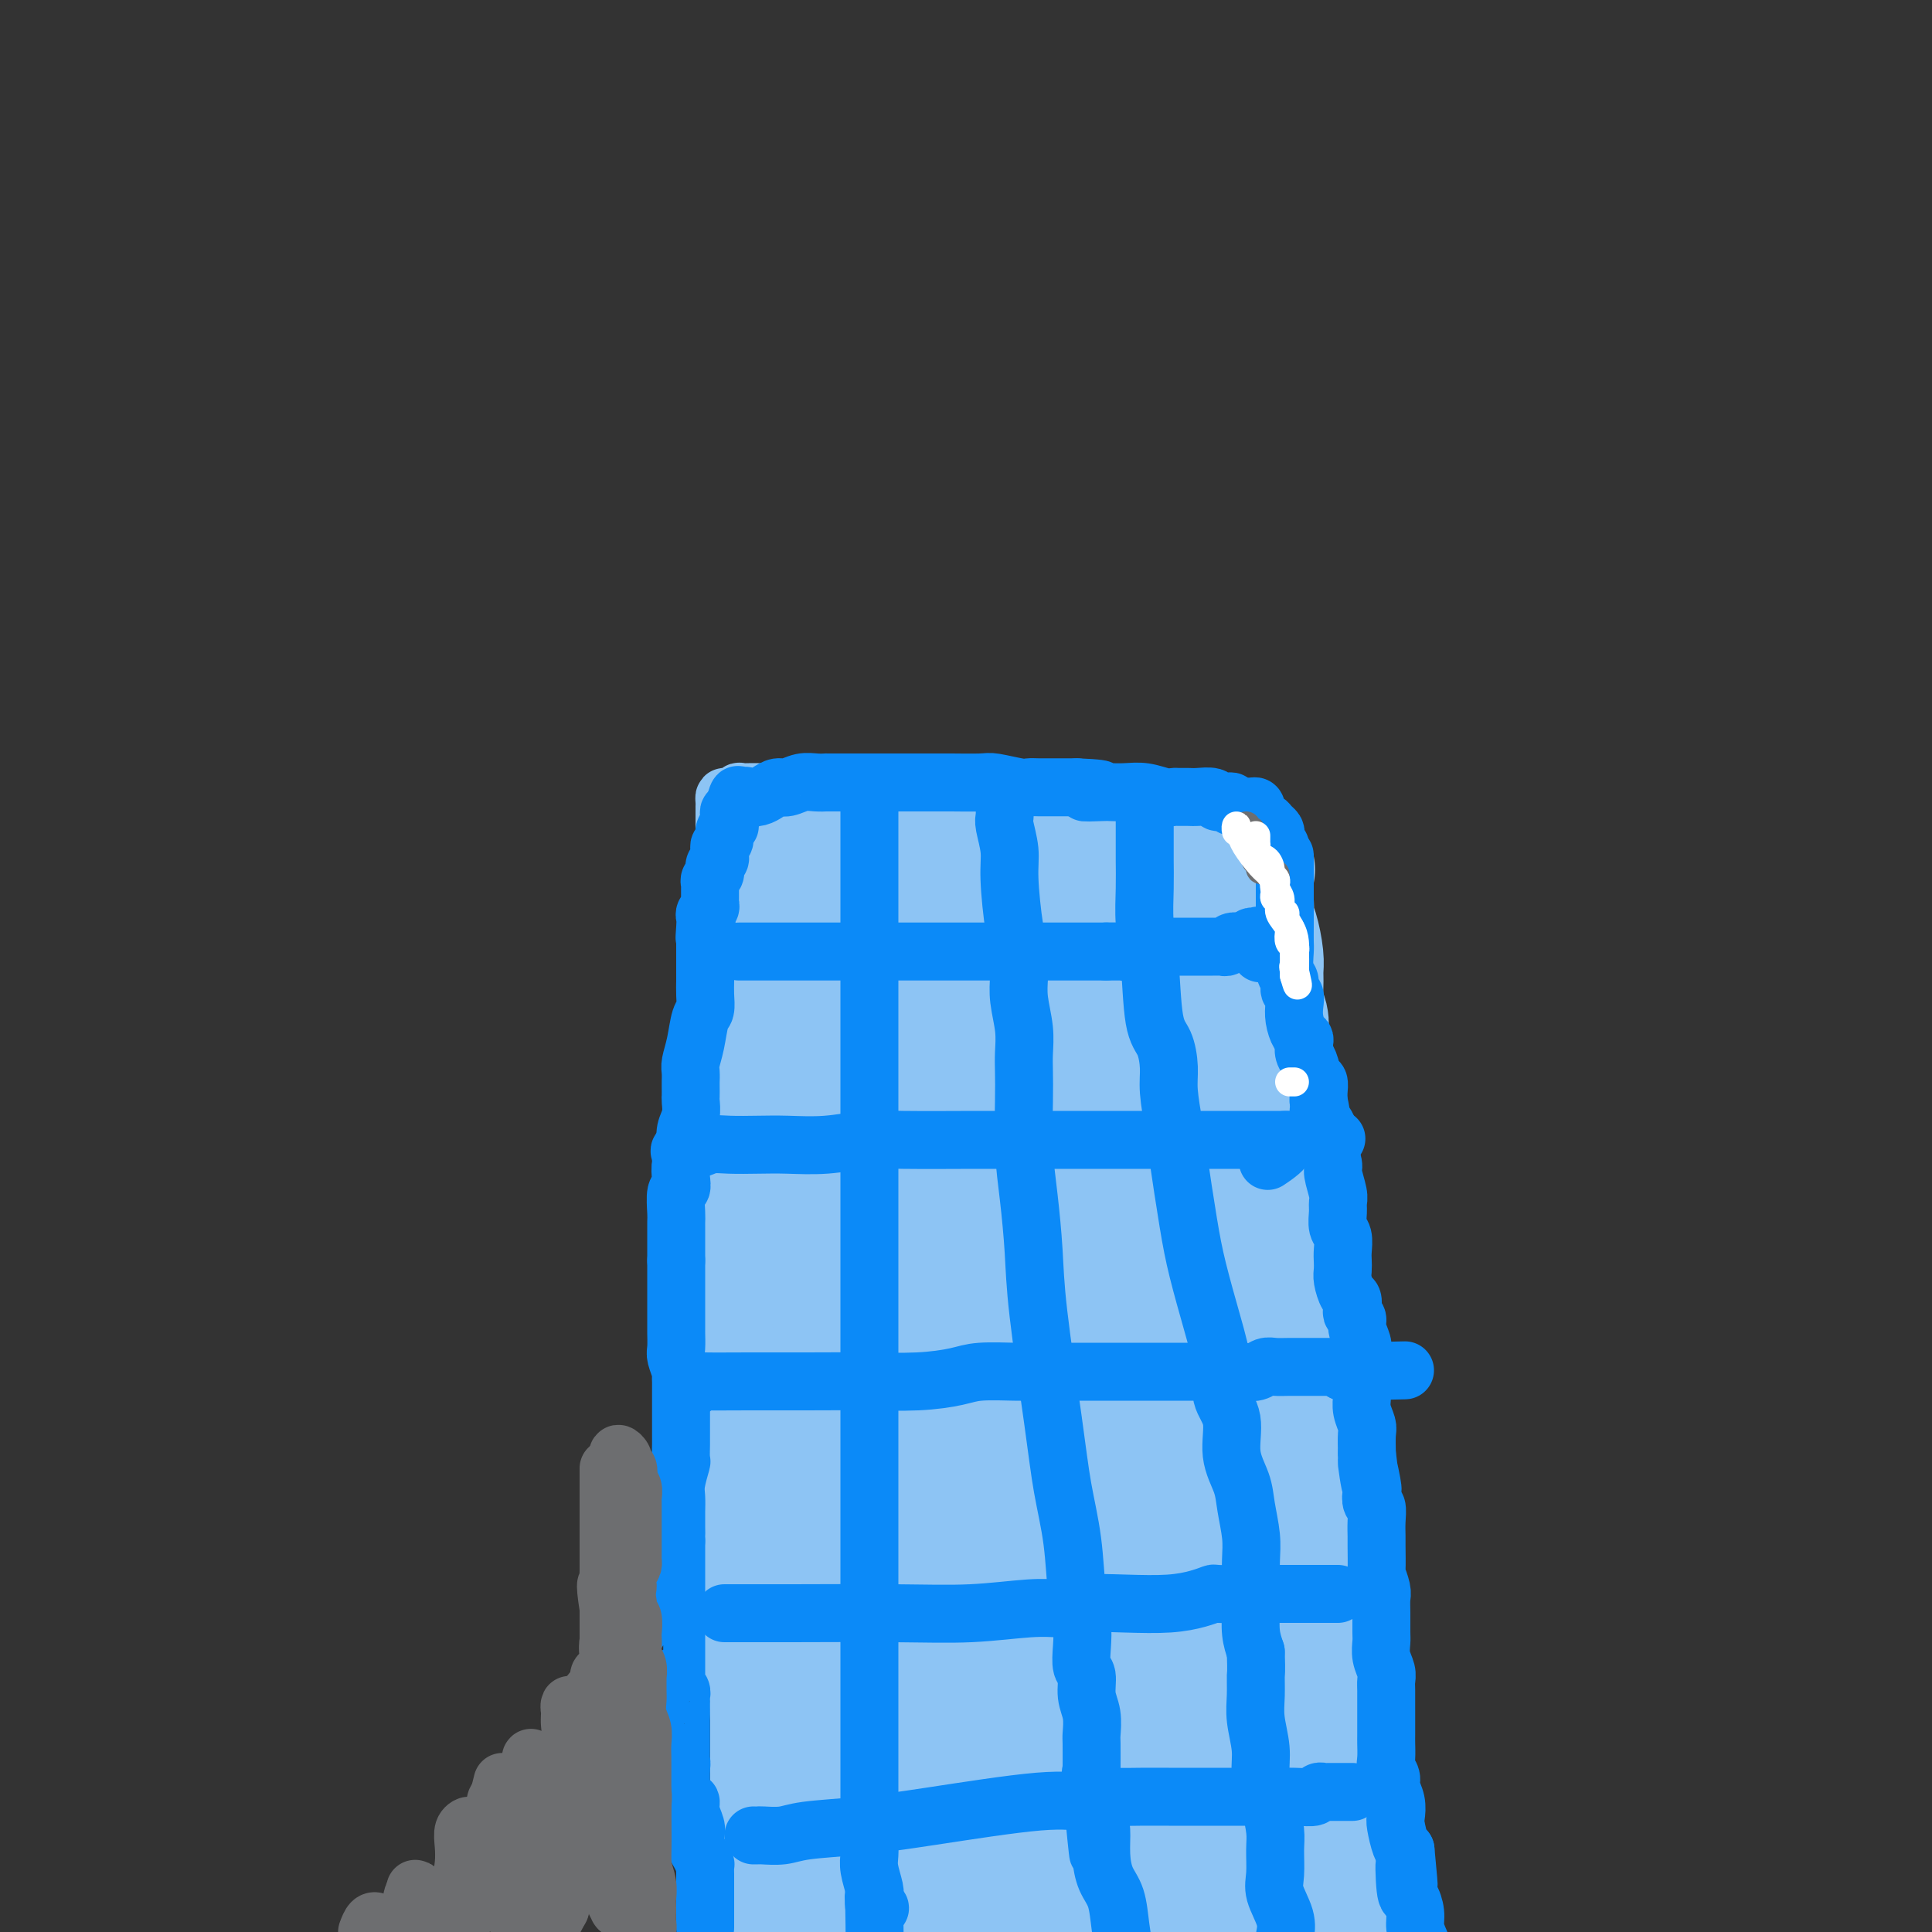 <svg viewBox='0 0 400 400' version='1.1' xmlns='http://www.w3.org/2000/svg' xmlns:xlink='http://www.w3.org/1999/xlink'><rect x="0" y="0" width="400" height="400" fill="#333333" stroke="none"/><g fill='none' stroke='#8DC4F4' stroke-width='12' stroke-linecap='round' stroke-linejoin='round'><path d='M150,397c-0.196,0.130 -0.392,0.261 0,-1c0.392,-1.261 1.373,-3.913 2,-6c0.627,-2.087 0.900,-3.608 1,-5c0.100,-1.392 0.027,-2.654 0,-4c-0.027,-1.346 -0.007,-2.777 0,-4c0.007,-1.223 0.002,-2.238 0,-3c-0.002,-0.762 -0.001,-1.271 0,-2c0.001,-0.729 0.000,-1.680 0,-3c-0.000,-1.320 0.000,-3.010 0,-4c-0.000,-0.990 -0.000,-1.280 0,-2c0.000,-0.720 0.001,-1.869 0,-3c-0.001,-1.131 -0.003,-2.243 0,-3c0.003,-0.757 0.011,-1.160 0,-2c-0.011,-0.840 -0.041,-2.117 0,-3c0.041,-0.883 0.152,-1.371 0,-2c-0.152,-0.629 -0.566,-1.398 -1,-2c-0.434,-0.602 -0.887,-1.035 -1,-2c-0.113,-0.965 0.113,-2.461 0,-3c-0.113,-0.539 -0.565,-0.119 -1,-1c-0.435,-0.881 -0.852,-3.061 -1,-4c-0.148,-0.939 -0.026,-0.636 0,-1c0.026,-0.364 -0.045,-1.397 0,-2c0.045,-0.603 0.204,-0.778 0,-1c-0.204,-0.222 -0.773,-0.492 -1,-1c-0.227,-0.508 -0.114,-1.254 0,-2'/><path d='M148,331c-0.770,-3.607 -0.196,-2.125 0,-2c0.196,0.125 0.014,-1.106 0,-2c-0.014,-0.894 0.140,-1.449 0,-2c-0.140,-0.551 -0.573,-1.096 -1,-2c-0.427,-0.904 -0.846,-2.167 -1,-3c-0.154,-0.833 -0.041,-1.234 0,-2c0.041,-0.766 0.011,-1.895 0,-3c-0.011,-1.105 -0.003,-2.187 0,-3c0.003,-0.813 0.001,-1.358 0,-2c-0.001,-0.642 -0.000,-1.381 0,-2c0.000,-0.619 0.000,-1.118 0,-2c-0.000,-0.882 -0.000,-2.148 0,-3c0.000,-0.852 0.001,-1.289 0,-2c-0.001,-0.711 -0.004,-1.695 0,-3c0.004,-1.305 0.015,-2.932 0,-4c-0.015,-1.068 -0.057,-1.578 0,-2c0.057,-0.422 0.211,-0.755 0,-2c-0.211,-1.245 -0.789,-3.401 -1,-5c-0.211,-1.599 -0.057,-2.639 0,-3c0.057,-0.361 0.015,-0.042 0,-1c-0.015,-0.958 -0.004,-3.194 0,-4c0.004,-0.806 0.001,-0.184 0,-1c-0.001,-0.816 -0.000,-3.070 0,-4c0.000,-0.930 0.000,-0.535 0,-1c-0.000,-0.465 -0.000,-1.789 0,-3c0.000,-1.211 0.000,-2.310 0,-3c-0.000,-0.690 -0.000,-0.972 0,-2c0.000,-1.028 0.000,-2.801 0,-4c-0.000,-1.199 -0.000,-1.823 0,-3c0.000,-1.177 0.000,-2.908 0,-4c-0.000,-1.092 -0.000,-1.546 0,-2'/><path d='M145,250c-0.463,-13.148 -0.121,-5.518 0,-3c0.121,2.518 0.021,-0.078 0,-2c-0.021,-1.922 0.037,-3.172 0,-4c-0.037,-0.828 -0.167,-1.233 0,-2c0.167,-0.767 0.633,-1.895 1,-3c0.367,-1.105 0.634,-2.188 1,-3c0.366,-0.812 0.830,-1.353 1,-2c0.170,-0.647 0.046,-1.399 0,-2c-0.046,-0.601 -0.013,-1.052 0,-2c0.013,-0.948 0.007,-2.394 0,-3c-0.007,-0.606 -0.016,-0.371 0,-1c0.016,-0.629 0.057,-2.123 0,-3c-0.057,-0.877 -0.211,-1.136 0,-2c0.211,-0.864 0.789,-2.332 1,-3c0.211,-0.668 0.057,-0.536 0,-1c-0.057,-0.464 -0.015,-1.524 0,-2c0.015,-0.476 0.004,-0.369 0,-1c-0.004,-0.631 -0.001,-2.000 0,-3c0.001,-1.000 -0.001,-1.632 0,-2c0.001,-0.368 0.004,-0.473 0,-1c-0.004,-0.527 -0.015,-1.475 0,-2c0.015,-0.525 0.057,-0.626 0,-1c-0.057,-0.374 -0.211,-1.020 0,-2c0.211,-0.980 0.789,-2.293 1,-3c0.211,-0.707 0.057,-0.808 0,-1c-0.057,-0.192 -0.015,-0.473 0,-1c0.015,-0.527 0.004,-1.299 0,-2c-0.004,-0.701 -0.001,-1.332 0,-2c0.001,-0.668 0.000,-1.372 0,-2c-0.000,-0.628 -0.000,-1.179 0,-2c0.000,-0.821 0.000,-1.910 0,-3'/><path d='M150,184c0.774,-10.572 0.207,-4.003 0,-2c-0.207,2.003 -0.056,-0.559 0,-2c0.056,-1.441 0.015,-1.762 0,-2c-0.015,-0.238 -0.004,-0.392 0,-1c0.004,-0.608 0.001,-1.668 0,-2c-0.001,-0.332 -0.000,0.066 0,0c0.000,-0.066 0.000,-0.595 0,-1c-0.000,-0.405 -0.000,-0.686 0,-1c0.000,-0.314 0.000,-0.661 0,-1c-0.000,-0.339 0.000,-0.669 0,-1c-0.000,-0.331 -0.000,-0.662 0,-1c0.000,-0.338 0.000,-0.682 0,-1c-0.000,-0.318 -0.000,-0.611 0,-1c0.000,-0.389 0.002,-0.874 0,-1c-0.002,-0.126 -0.007,0.106 0,0c0.007,-0.106 0.025,-0.550 0,-1c-0.025,-0.450 -0.092,-0.905 0,-1c0.092,-0.095 0.342,0.171 1,0c0.658,-0.171 1.722,-0.778 2,-1c0.278,-0.222 -0.231,-0.060 0,0c0.231,0.060 1.203,0.016 2,0c0.797,-0.016 1.421,-0.004 2,0c0.579,0.004 1.114,0.001 3,0c1.886,-0.001 5.123,-0.000 7,0c1.877,0.000 2.393,0.000 3,0c0.607,-0.000 1.303,-0.000 2,0'/><path d='M172,164c3.497,-0.153 1.239,-0.037 1,0c-0.239,0.037 1.541,-0.005 2,0c0.459,0.005 -0.403,0.057 0,0c0.403,-0.057 2.072,-0.222 3,0c0.928,0.222 1.115,0.830 2,1c0.885,0.170 2.469,-0.098 4,0c1.531,0.098 3.008,0.561 4,1c0.992,0.439 1.500,0.852 3,1c1.500,0.148 3.991,0.029 6,0c2.009,-0.029 3.534,0.031 5,0c1.466,-0.031 2.871,-0.153 4,0c1.129,0.153 1.982,0.581 3,1c1.018,0.419 2.202,0.830 3,1c0.798,0.170 1.210,0.098 2,0c0.790,-0.098 1.957,-0.222 3,0c1.043,0.222 1.963,0.792 3,1c1.037,0.208 2.193,0.056 3,0c0.807,-0.056 1.267,-0.015 2,0c0.733,0.015 1.739,0.004 3,0c1.261,-0.004 2.778,-0.001 4,0c1.222,0.001 2.150,0.000 3,0c0.850,-0.000 1.624,-0.000 2,0c0.376,0.000 0.356,0.000 1,0c0.644,-0.000 1.951,-0.000 3,0c1.049,0.000 1.839,0.000 3,0c1.161,-0.000 2.692,-0.000 4,0c1.308,0.000 2.392,0.000 3,0c0.608,-0.000 0.741,-0.000 1,0c0.259,0.000 0.646,0.000 1,0c0.354,-0.000 0.677,-0.000 1,0'/><path d='M254,170c12.904,1.061 4.163,0.713 1,1c-3.163,0.287 -0.749,1.207 0,2c0.749,0.793 -0.169,1.458 0,2c0.169,0.542 1.424,0.959 2,2c0.576,1.041 0.473,2.705 1,4c0.527,1.295 1.685,2.222 2,3c0.315,0.778 -0.213,1.406 0,3c0.213,1.594 1.167,4.152 2,6c0.833,1.848 1.544,2.986 2,5c0.456,2.014 0.658,4.903 1,7c0.342,2.097 0.823,3.402 1,5c0.177,1.598 0.048,3.488 0,5c-0.048,1.512 -0.016,2.647 0,4c0.016,1.353 0.015,2.923 0,5c-0.015,2.077 -0.045,4.660 0,7c0.045,2.340 0.166,4.438 0,7c-0.166,2.562 -0.619,5.589 -1,8c-0.381,2.411 -0.691,4.205 -1,6'/><path d='M264,252c-0.475,7.354 -0.663,4.740 -1,6c-0.337,1.260 -0.822,6.396 -1,9c-0.178,2.604 -0.048,2.676 0,3c0.048,0.324 0.013,0.898 0,2c-0.013,1.102 -0.003,2.731 0,4c0.003,1.269 0.001,2.179 0,3c-0.001,0.821 -0.000,1.552 0,3c0.000,1.448 0.000,3.614 0,5c-0.000,1.386 -0.000,1.991 0,3c0.000,1.009 0.000,2.420 0,3c-0.000,0.580 -0.000,0.328 0,1c0.000,0.672 -0.000,2.269 0,3c0.000,0.731 0.000,0.597 0,2c-0.000,1.403 -0.000,4.345 0,6c0.000,1.655 0.000,2.024 0,3c-0.000,0.976 -0.000,2.559 0,4c0.000,1.441 0.001,2.740 0,4c-0.001,1.260 -0.004,2.479 0,4c0.004,1.521 0.015,3.342 0,5c-0.015,1.658 -0.057,3.152 0,5c0.057,1.848 0.212,4.052 0,6c-0.212,1.948 -0.792,3.642 -1,5c-0.208,1.358 -0.046,2.381 0,4c0.046,1.619 -0.024,3.833 0,5c0.024,1.167 0.144,1.288 0,3c-0.144,1.712 -0.550,5.014 -1,7c-0.450,1.986 -0.944,2.657 -1,4c-0.056,1.343 0.325,3.360 0,5c-0.325,1.640 -1.357,2.903 -2,4c-0.643,1.097 -0.898,2.028 -1,3c-0.102,0.972 -0.051,1.986 0,3'/><path d='M256,379c-0.775,4.525 -0.211,2.836 0,3c0.211,0.164 0.071,2.180 0,3c-0.071,0.820 -0.071,0.443 0,1c0.071,0.557 0.215,2.046 0,3c-0.215,0.954 -0.789,1.372 -1,2c-0.211,0.628 -0.060,1.465 0,3c0.060,1.535 0.030,3.767 0,6'/></g>
<g fill='none' stroke='#8DC4F4' stroke-width='28' stroke-linecap='round' stroke-linejoin='round'><path d='M162,392c0.371,0.030 0.743,0.061 1,0c0.257,-0.061 0.401,-0.212 1,0c0.599,0.212 1.653,0.789 2,1c0.347,0.211 -0.014,0.058 0,0c0.014,-0.058 0.402,-0.019 1,0c0.598,0.019 1.405,0.019 2,0c0.595,-0.019 0.980,-0.057 2,0c1.020,0.057 2.677,0.208 4,0c1.323,-0.208 2.311,-0.774 3,-1c0.689,-0.226 1.080,-0.113 2,0c0.920,0.113 2.371,0.226 4,0c1.629,-0.226 3.436,-0.793 4,-1c0.564,-0.207 -0.115,-0.056 0,0c0.115,0.056 1.024,0.015 2,0c0.976,-0.015 2.018,-0.004 3,0c0.982,0.004 1.904,0.001 3,0c1.096,-0.001 2.366,0.001 3,0c0.634,-0.001 0.633,-0.004 1,0c0.367,0.004 1.101,0.015 2,0c0.899,-0.015 1.963,-0.056 3,0c1.037,0.056 2.049,0.207 3,0c0.951,-0.207 1.843,-0.774 3,-1c1.157,-0.226 2.578,-0.113 4,0'/><path d='M215,390c8.666,-0.309 3.831,-0.083 3,0c-0.831,0.083 2.341,0.022 4,0c1.659,-0.022 1.806,-0.006 2,0c0.194,0.006 0.436,0.002 1,0c0.564,-0.002 1.449,-0.000 2,0c0.551,0.000 0.766,-0.000 1,0c0.234,0.000 0.487,0.001 1,0c0.513,-0.001 1.286,-0.004 2,0c0.714,0.004 1.368,0.013 2,0c0.632,-0.013 1.241,-0.049 2,0c0.759,0.049 1.668,0.184 2,0c0.332,-0.184 0.088,-0.685 0,-1c-0.088,-0.315 -0.020,-0.444 0,-1c0.020,-0.556 -0.010,-1.540 0,-2c0.010,-0.460 0.059,-0.396 0,-1c-0.059,-0.604 -0.226,-1.877 0,-3c0.226,-1.123 0.845,-2.097 1,-3c0.155,-0.903 -0.155,-1.736 0,-3c0.155,-1.264 0.773,-2.961 1,-5c0.227,-2.039 0.061,-4.422 0,-6c-0.061,-1.578 -0.016,-2.352 0,-3c0.016,-0.648 0.004,-1.169 0,-2c-0.004,-0.831 -0.001,-1.971 0,-3c0.001,-1.029 0.000,-1.946 0,-3c-0.000,-1.054 -0.000,-2.245 0,-3c0.000,-0.755 0.000,-1.073 0,-2c-0.000,-0.927 -0.000,-2.464 0,-4'/><path d='M239,345c0.309,-7.117 0.083,-3.408 0,-3c-0.083,0.408 -0.022,-2.483 0,-4c0.022,-1.517 0.005,-1.659 0,-2c-0.005,-0.341 0.002,-0.880 0,-2c-0.002,-1.120 -0.015,-2.820 0,-4c0.015,-1.180 0.056,-1.839 0,-3c-0.056,-1.161 -0.211,-2.823 0,-4c0.211,-1.177 0.788,-1.869 1,-3c0.212,-1.131 0.060,-2.700 0,-4c-0.060,-1.300 -0.026,-2.332 0,-3c0.026,-0.668 0.046,-0.972 0,-2c-0.046,-1.028 -0.157,-2.781 0,-4c0.157,-1.219 0.581,-1.905 1,-3c0.419,-1.095 0.834,-2.597 1,-4c0.166,-1.403 0.082,-2.705 0,-4c-0.082,-1.295 -0.163,-2.584 0,-4c0.163,-1.416 0.569,-2.960 1,-4c0.431,-1.040 0.886,-1.578 1,-2c0.114,-0.422 -0.113,-0.729 0,-1c0.113,-0.271 0.566,-0.506 1,-1c0.434,-0.494 0.848,-1.248 1,-2c0.152,-0.752 0.041,-1.503 0,-2c-0.041,-0.497 -0.011,-0.742 0,-1c0.011,-0.258 0.003,-0.531 0,-1c-0.003,-0.469 -0.001,-1.134 0,-1c0.001,0.134 0.000,1.067 0,2'/><path d='M246,279c1.112,-3.555 0.890,1.557 1,4c0.110,2.443 0.550,2.218 1,3c0.450,0.782 0.909,2.570 1,4c0.091,1.430 -0.186,2.501 0,4c0.186,1.499 0.834,3.426 1,4c0.166,0.574 -0.152,-0.205 0,0c0.152,0.205 0.773,1.395 1,2c0.227,0.605 0.061,0.625 0,1c-0.061,0.375 -0.017,1.105 0,2c0.017,0.895 0.007,1.955 0,3c-0.007,1.045 -0.012,2.075 0,3c0.012,0.925 0.041,1.744 0,3c-0.041,1.256 -0.152,2.948 0,4c0.152,1.052 0.566,1.463 1,2c0.434,0.537 0.887,1.198 1,2c0.113,0.802 -0.113,1.745 0,3c0.113,1.255 0.565,2.824 1,4c0.435,1.176 0.851,1.960 1,3c0.149,1.040 0.030,2.337 0,4c-0.030,1.663 0.031,3.692 0,5c-0.031,1.308 -0.152,1.895 0,3c0.152,1.105 0.577,2.729 1,4c0.423,1.271 0.845,2.189 1,3c0.155,0.811 0.044,1.516 0,2c-0.044,0.484 -0.020,0.746 0,1c0.020,0.254 0.036,0.501 0,1c-0.036,0.499 -0.125,1.250 0,2c0.125,0.750 0.464,1.500 0,1c-0.464,-0.500 -1.732,-2.250 -3,-4'/><path d='M254,352c-1.049,-1.404 -2.173,-3.414 -3,-5c-0.827,-1.586 -1.357,-2.746 -2,-4c-0.643,-1.254 -1.397,-2.600 -2,-4c-0.603,-1.400 -1.053,-2.853 -2,-5c-0.947,-2.147 -2.390,-4.988 -3,-7c-0.610,-2.012 -0.388,-3.194 -1,-5c-0.612,-1.806 -2.059,-4.234 -3,-6c-0.941,-1.766 -1.375,-2.869 -2,-5c-0.625,-2.131 -1.439,-5.289 -2,-7c-0.561,-1.711 -0.868,-1.976 -1,-3c-0.132,-1.024 -0.088,-2.808 0,-4c0.088,-1.192 0.220,-1.794 0,-3c-0.220,-1.206 -0.791,-3.018 -1,-4c-0.209,-0.982 -0.056,-1.136 0,-2c0.056,-0.864 0.015,-2.440 0,-3c-0.015,-0.560 -0.005,-0.104 0,0c0.005,0.104 0.006,-0.144 0,-1c-0.006,-0.856 -0.017,-2.321 0,-3c0.017,-0.679 0.063,-0.571 0,-1c-0.063,-0.429 -0.233,-1.394 0,-2c0.233,-0.606 0.870,-0.853 1,-1c0.130,-0.147 -0.247,-0.194 0,-1c0.247,-0.806 1.117,-2.372 2,-3c0.883,-0.628 1.780,-0.317 2,-1c0.220,-0.683 -0.235,-2.360 0,-3c0.235,-0.640 1.162,-0.244 2,-1c0.838,-0.756 1.586,-2.664 2,-4c0.414,-1.336 0.492,-2.100 1,-3c0.508,-0.900 1.444,-1.935 2,-3c0.556,-1.065 0.730,-2.162 1,-3c0.270,-0.838 0.635,-1.419 1,-2'/><path d='M246,253c2.327,-4.394 1.144,-2.878 1,-3c-0.144,-0.122 0.750,-1.881 1,-3c0.250,-1.119 -0.143,-1.597 0,-2c0.143,-0.403 0.822,-0.732 1,-1c0.178,-0.268 -0.144,-0.476 0,-1c0.144,-0.524 0.756,-1.365 1,-2c0.244,-0.635 0.120,-1.062 0,-2c-0.120,-0.938 -0.236,-2.385 0,-4c0.236,-1.615 0.824,-3.398 1,-5c0.176,-1.602 -0.059,-3.025 0,-5c0.059,-1.975 0.412,-4.504 1,-7c0.588,-2.496 1.411,-4.959 2,-7c0.589,-2.041 0.942,-3.660 1,-5c0.058,-1.340 -0.181,-2.400 0,-3c0.181,-0.600 0.780,-0.738 1,-1c0.220,-0.262 0.059,-0.647 0,-1c-0.059,-0.353 -0.017,-0.673 0,-1c0.017,-0.327 0.008,-0.661 0,-1c-0.008,-0.339 -0.016,-0.682 0,-1c0.016,-0.318 0.057,-0.610 0,-1c-0.057,-0.390 -0.211,-0.878 0,-1c0.211,-0.122 0.789,0.122 1,0c0.211,-0.122 0.057,-0.609 0,-1c-0.057,-0.391 -0.015,-0.687 0,-1c0.015,-0.313 0.004,-0.643 0,-1c-0.004,-0.357 -0.001,-0.740 0,-1c0.001,-0.260 0.000,-0.399 0,-1c-0.000,-0.601 -0.000,-1.666 0,-2c0.000,-0.334 0.000,0.064 0,0c-0.000,-0.064 -0.000,-0.590 0,-1c0.000,-0.410 0.000,-0.705 0,-1'/><path d='M257,187c1.702,-10.393 0.456,-3.377 0,-1c-0.456,2.377 -0.122,0.113 0,-1c0.122,-1.113 0.033,-1.074 0,-1c-0.033,0.074 -0.008,0.185 0,0c0.008,-0.185 0.001,-0.665 0,-1c-0.001,-0.335 0.004,-0.526 0,-1c-0.004,-0.474 -0.016,-1.232 0,-1c0.016,0.232 0.060,1.452 0,2c-0.060,0.548 -0.222,0.422 0,1c0.222,0.578 0.830,1.859 1,3c0.170,1.141 -0.098,2.142 0,3c0.098,0.858 0.561,1.573 1,3c0.439,1.427 0.853,3.564 1,5c0.147,1.436 0.025,2.169 0,3c-0.025,0.831 0.045,1.759 0,3c-0.045,1.241 -0.204,2.796 0,4c0.204,1.204 0.773,2.058 1,3c0.227,0.942 0.114,1.971 0,3'/><path d='M261,214c0.842,5.542 0.948,2.895 1,3c0.052,0.105 0.052,2.960 0,5c-0.052,2.040 -0.154,3.263 0,4c0.154,0.737 0.565,0.987 1,2c0.435,1.013 0.893,2.790 1,5c0.107,2.210 -0.136,4.852 0,7c0.136,2.148 0.651,3.801 1,6c0.349,2.199 0.532,4.943 1,8c0.468,3.057 1.221,6.427 2,9c0.779,2.573 1.585,4.348 2,7c0.415,2.652 0.441,6.180 1,9c0.559,2.820 1.651,4.933 2,7c0.349,2.067 -0.046,4.087 0,7c0.046,2.913 0.534,6.719 1,10c0.466,3.281 0.909,6.038 1,9c0.091,2.962 -0.172,6.128 0,9c0.172,2.872 0.778,5.449 1,8c0.222,2.551 0.059,5.075 0,7c-0.059,1.925 -0.016,3.252 0,4c0.016,0.748 0.005,0.917 0,2c-0.005,1.083 -0.002,3.080 0,4c0.002,0.920 0.004,0.762 0,1c-0.004,0.238 -0.015,0.872 0,2c0.015,1.128 0.057,2.752 0,4c-0.057,1.248 -0.211,2.122 0,4c0.211,1.878 0.788,4.760 1,7c0.212,2.240 0.060,3.838 0,5c-0.060,1.162 -0.026,1.889 0,3c0.026,1.111 0.046,2.607 0,4c-0.046,1.393 -0.156,2.684 0,4c0.156,1.316 0.578,2.658 1,4'/><path d='M278,384c1.000,16.045 1.000,7.156 1,5c0.000,-2.156 0.000,2.419 0,5c0.000,2.581 0.000,3.166 0,4c0.000,0.834 0.000,1.917 0,3'/><path d='M269,398c-0.032,0.156 -0.064,0.312 0,0c0.064,-0.312 0.225,-1.094 0,-2c-0.225,-0.906 -0.835,-1.938 -1,-3c-0.165,-1.062 0.114,-2.155 0,-3c-0.114,-0.845 -0.623,-1.441 -1,-2c-0.377,-0.559 -0.623,-1.081 -1,-2c-0.377,-0.919 -0.885,-2.235 -1,-3c-0.115,-0.765 0.165,-0.977 0,-1c-0.165,-0.023 -0.774,0.145 -1,0c-0.226,-0.145 -0.069,-0.603 0,-1c0.069,-0.397 0.049,-0.731 0,0c-0.049,0.731 -0.128,2.529 -1,4c-0.872,1.471 -2.536,2.615 -3,4c-0.464,1.385 0.273,3.009 0,4c-0.273,0.991 -1.555,1.348 -2,2c-0.445,0.652 -0.053,1.600 0,2c0.053,0.400 -0.233,0.251 -1,0c-0.767,-0.251 -2.015,-0.603 -3,-2c-0.985,-1.397 -1.706,-3.838 -3,-6c-1.294,-2.162 -3.161,-4.043 -4,-5c-0.839,-0.957 -0.649,-0.988 -1,-2c-0.351,-1.012 -1.243,-3.003 -2,-4c-0.757,-0.997 -1.378,-0.998 -2,-1'/><path d='M242,377c-1.757,-3.445 -0.149,-3.057 0,-4c0.149,-0.943 -1.161,-3.216 -2,-6c-0.839,-2.784 -1.209,-6.080 -2,-10c-0.791,-3.920 -2.005,-8.464 -3,-12c-0.995,-3.536 -1.771,-6.065 -3,-9c-1.229,-2.935 -2.910,-6.275 -4,-9c-1.090,-2.725 -1.588,-4.836 -2,-6c-0.412,-1.164 -0.738,-1.381 -1,-2c-0.262,-0.619 -0.460,-1.641 -1,-3c-0.540,-1.359 -1.423,-3.054 -2,-5c-0.577,-1.946 -0.847,-4.144 -2,-6c-1.153,-1.856 -3.188,-3.369 -4,-5c-0.812,-1.631 -0.400,-3.381 -1,-5c-0.600,-1.619 -2.213,-3.107 -3,-4c-0.787,-0.893 -0.748,-1.189 -1,-2c-0.252,-0.811 -0.795,-2.136 -1,-3c-0.205,-0.864 -0.073,-1.268 0,-1c0.073,0.268 0.087,1.206 0,3c-0.087,1.794 -0.276,4.444 0,7c0.276,2.556 1.015,5.018 2,9c0.985,3.982 2.215,9.485 3,14c0.785,4.515 1.124,8.041 2,12c0.876,3.959 2.287,8.350 3,12c0.713,3.650 0.727,6.560 1,9c0.273,2.440 0.805,4.411 1,6c0.195,1.589 0.052,2.797 0,4c-0.052,1.203 -0.014,2.401 0,3c0.014,0.599 0.004,0.600 0,1c-0.004,0.400 -0.002,1.200 0,2'/><path d='M222,367c1.901,12.825 0.654,4.386 0,2c-0.654,-2.386 -0.716,1.281 -1,4c-0.284,2.719 -0.789,4.488 -1,5c-0.211,0.512 -0.128,-0.235 0,0c0.128,0.235 0.301,1.453 0,2c-0.301,0.547 -1.075,0.423 -2,-1c-0.925,-1.423 -1.999,-4.144 -3,-6c-1.001,-1.856 -1.927,-2.848 -4,-7c-2.073,-4.152 -5.294,-11.466 -8,-16c-2.706,-4.534 -4.899,-6.290 -6,-8c-1.101,-1.710 -1.111,-3.376 -1,-4c0.111,-0.624 0.342,-0.205 0,0c-0.342,0.205 -1.256,0.198 -2,0c-0.744,-0.198 -1.318,-0.586 -2,0c-0.682,0.586 -1.470,2.146 -2,3c-0.530,0.854 -0.800,1.001 -1,2c-0.200,0.999 -0.330,2.848 -1,4c-0.670,1.152 -1.881,1.605 -3,3c-1.119,1.395 -2.146,3.731 -3,5c-0.854,1.269 -1.534,1.471 -2,2c-0.466,0.529 -0.716,1.384 -1,2c-0.284,0.616 -0.601,0.991 -1,1c-0.399,0.009 -0.880,-0.348 -1,0c-0.120,0.348 0.122,1.401 0,2c-0.122,0.599 -0.606,0.742 -1,1c-0.394,0.258 -0.697,0.629 -1,1'/><path d='M175,364c-2.747,4.646 -1.113,3.261 -1,3c0.113,-0.261 -1.293,0.601 -2,2c-0.707,1.399 -0.714,3.336 -1,4c-0.286,0.664 -0.851,0.057 -1,0c-0.149,-0.057 0.119,0.436 0,1c-0.119,0.564 -0.624,1.198 -1,2c-0.376,0.802 -0.623,1.773 -1,2c-0.377,0.227 -0.885,-0.291 -1,0c-0.115,0.291 0.162,1.391 0,2c-0.162,0.609 -0.761,0.726 -1,1c-0.239,0.274 -0.116,0.705 0,1c0.116,0.295 0.224,0.455 0,0c-0.224,-0.455 -0.782,-1.525 -1,-2c-0.218,-0.475 -0.096,-0.355 0,-1c0.096,-0.645 0.165,-2.053 0,-3c-0.165,-0.947 -0.566,-1.431 -1,-2c-0.434,-0.569 -0.901,-1.221 -1,-2c-0.099,-0.779 0.171,-1.684 0,-3c-0.171,-1.316 -0.781,-3.045 -1,-4c-0.219,-0.955 -0.045,-1.138 0,-2c0.045,-0.862 -0.040,-2.404 0,-3c0.040,-0.596 0.204,-0.245 0,-1c-0.204,-0.755 -0.776,-2.615 -1,-4c-0.224,-1.385 -0.099,-2.296 0,-3c0.099,-0.704 0.171,-1.201 0,-2c-0.171,-0.799 -0.586,-1.899 -1,-3'/><path d='M160,347c-1.094,-5.779 -0.828,-3.228 -1,-3c-0.172,0.228 -0.782,-1.867 -1,-3c-0.218,-1.133 -0.044,-1.304 0,-2c0.044,-0.696 -0.041,-1.915 0,-3c0.041,-1.085 0.207,-2.034 0,-3c-0.207,-0.966 -0.788,-1.950 -1,-3c-0.212,-1.050 -0.057,-2.168 0,-3c0.057,-0.832 0.015,-1.378 0,-2c-0.015,-0.622 -0.004,-1.321 0,-2c0.004,-0.679 0.001,-1.337 0,-2c-0.001,-0.663 -0.000,-1.331 0,-2c0.000,-0.669 0.000,-1.340 0,-2c-0.000,-0.660 -0.000,-1.310 0,-2c0.000,-0.690 0.000,-1.420 0,-2c-0.000,-0.580 -0.000,-1.009 0,-2c0.000,-0.991 0.000,-2.545 0,-4c-0.000,-1.455 -0.000,-2.810 0,-4c0.000,-1.190 0.001,-2.215 0,-3c-0.001,-0.785 -0.003,-1.329 0,-2c0.003,-0.671 0.012,-1.469 0,-2c-0.012,-0.531 -0.046,-0.795 0,-2c0.046,-1.205 0.170,-3.351 0,-5c-0.170,-1.649 -0.634,-2.801 -1,-4c-0.366,-1.199 -0.634,-2.445 -1,-4c-0.366,-1.555 -0.830,-3.417 -1,-5c-0.170,-1.583 -0.046,-2.885 0,-4c0.046,-1.115 0.012,-2.042 0,-3c-0.012,-0.958 -0.003,-1.948 0,-3c0.003,-1.052 0.001,-2.168 0,-3c-0.001,-0.832 -0.000,-1.381 0,-2c0.000,-0.619 0.000,-1.310 0,-2'/><path d='M154,259c-0.928,-14.417 -0.249,-6.459 0,-4c0.249,2.459 0.067,-0.581 0,-3c-0.067,-2.419 -0.018,-4.218 0,-6c0.018,-1.782 0.005,-3.546 0,-5c-0.005,-1.454 -0.001,-2.598 0,-4c0.001,-1.402 0.001,-3.062 0,-4c-0.001,-0.938 -0.001,-1.155 0,-2c0.001,-0.845 0.004,-2.320 0,-3c-0.004,-0.680 -0.015,-0.566 0,-1c0.015,-0.434 0.057,-1.415 0,-2c-0.057,-0.585 -0.211,-0.775 0,-1c0.211,-0.225 0.789,-0.484 1,-1c0.211,-0.516 0.057,-1.289 0,-2c-0.057,-0.711 -0.015,-1.360 0,-2c0.015,-0.640 0.003,-1.270 0,-2c-0.003,-0.730 0.003,-1.560 0,-2c-0.003,-0.440 -0.015,-0.489 0,-1c0.015,-0.511 0.055,-1.484 0,-2c-0.055,-0.516 -0.207,-0.575 0,-1c0.207,-0.425 0.773,-1.216 1,-2c0.227,-0.784 0.113,-1.562 0,-2c-0.113,-0.438 -0.226,-0.536 0,-1c0.226,-0.464 0.793,-1.294 1,-2c0.207,-0.706 0.056,-1.289 0,-2c-0.056,-0.711 -0.015,-1.551 0,-2c0.015,-0.449 0.004,-0.506 0,-1c-0.004,-0.494 -0.001,-1.425 0,-2c0.001,-0.575 0.000,-0.793 0,-1c-0.000,-0.207 -0.000,-0.402 0,-1c0.000,-0.598 0.000,-1.599 0,-2c-0.000,-0.401 -0.000,-0.200 0,0'/><path d='M157,193c0.403,-10.388 -0.088,-3.357 0,-1c0.088,2.357 0.756,0.040 1,-1c0.244,-1.040 0.065,-0.803 0,-1c-0.065,-0.197 -0.017,-0.826 0,-1c0.017,-0.174 0.004,0.108 0,0c-0.004,-0.108 0.003,-0.607 0,-1c-0.003,-0.393 -0.015,-0.679 0,-1c0.015,-0.321 0.057,-0.678 0,-1c-0.057,-0.322 -0.213,-0.611 0,-1c0.213,-0.389 0.796,-0.879 1,-1c0.204,-0.121 0.029,0.125 0,0c-0.029,-0.125 0.086,-0.622 0,-1c-0.086,-0.378 -0.375,-0.637 0,-1c0.375,-0.363 1.414,-0.829 2,-1c0.586,-0.171 0.718,-0.046 1,0c0.282,0.046 0.713,0.012 1,0c0.287,-0.012 0.430,-0.003 1,0c0.570,0.003 1.567,0.001 2,0c0.433,-0.001 0.302,-0.000 1,0c0.698,0.000 2.224,0.000 4,0c1.776,-0.000 3.802,-0.000 6,0c2.198,0.000 4.569,0.000 7,0c2.431,-0.000 4.924,-0.000 7,0c2.076,0.000 3.736,0.000 5,0c1.264,-0.000 2.132,-0.000 3,0'/><path d='M199,181c6.507,0.226 3.775,0.792 4,1c0.225,0.208 3.408,0.058 5,0c1.592,-0.058 1.593,-0.023 3,0c1.407,0.023 4.218,0.034 7,0c2.782,-0.034 5.533,-0.114 9,0c3.467,0.114 7.649,0.423 12,0c4.351,-0.423 8.871,-1.577 12,-2c3.129,-0.423 4.866,-0.113 6,0c1.134,0.113 1.666,0.030 1,0c-0.666,-0.030 -2.528,-0.008 -3,0c-0.472,0.008 0.447,0.002 0,0c-0.447,-0.002 -2.260,-0.001 -3,0c-0.740,0.001 -0.409,0.000 -1,0c-0.591,-0.000 -2.106,0.000 -3,0c-0.894,-0.000 -1.169,-0.002 -2,0c-0.831,0.002 -2.219,0.007 -4,0c-1.781,-0.007 -3.954,-0.027 -5,0c-1.046,0.027 -0.964,0.102 -2,0c-1.036,-0.102 -3.190,-0.382 -6,0c-2.810,0.382 -6.276,1.426 -9,2c-2.724,0.574 -4.705,0.679 -7,1c-2.295,0.321 -4.904,0.859 -7,1c-2.096,0.141 -3.680,-0.116 -5,0c-1.320,0.116 -2.377,0.605 -4,1c-1.623,0.395 -3.811,0.698 -6,1'/><path d='M191,186c-6.646,1.027 -4.260,0.595 -4,1c0.260,0.405 -1.607,1.649 -3,2c-1.393,0.351 -2.314,-0.190 -3,0c-0.686,0.190 -1.139,1.111 -2,2c-0.861,0.889 -2.131,1.745 -3,2c-0.869,0.255 -1.335,-0.090 -2,0c-0.665,0.090 -1.527,0.616 -2,1c-0.473,0.384 -0.557,0.625 -1,1c-0.443,0.375 -1.247,0.885 -2,1c-0.753,0.115 -1.456,-0.163 -2,0c-0.544,0.163 -0.930,0.769 -1,1c-0.070,0.231 0.177,0.089 0,0c-0.177,-0.089 -0.776,-0.123 -1,0c-0.224,0.123 -0.072,0.405 0,1c0.072,0.595 0.064,1.504 0,2c-0.064,0.496 -0.184,0.578 3,1c3.184,0.422 9.671,1.185 15,2c5.329,0.815 9.501,1.682 15,2c5.499,0.318 12.325,0.086 17,0c4.675,-0.086 7.200,-0.027 9,0c1.800,0.027 2.875,0.023 4,0c1.125,-0.023 2.298,-0.063 3,0c0.702,0.063 0.931,0.230 2,0c1.069,-0.230 2.977,-0.855 4,-1c1.023,-0.145 1.160,0.192 2,0c0.840,-0.192 2.383,-0.912 3,-1c0.617,-0.088 0.309,0.456 0,1'/><path d='M242,204c5.957,0.233 -1.149,1.316 -4,2c-2.851,0.684 -1.446,0.971 -3,2c-1.554,1.029 -6.068,2.802 -11,4c-4.932,1.198 -10.282,1.822 -16,3c-5.718,1.178 -11.806,2.910 -16,4c-4.194,1.090 -6.496,1.537 -8,2c-1.504,0.463 -2.209,0.943 -3,1c-0.791,0.057 -1.668,-0.308 -3,0c-1.332,0.308 -3.121,1.291 -5,2c-1.879,0.709 -3.850,1.145 -6,2c-2.150,0.855 -4.479,2.129 -6,3c-1.521,0.871 -2.236,1.338 -3,2c-0.764,0.662 -1.579,1.518 -2,2c-0.421,0.482 -0.449,0.592 -1,1c-0.551,0.408 -1.626,1.116 -2,2c-0.374,0.884 -0.048,1.945 0,3c0.048,1.055 -0.181,2.105 0,4c0.181,1.895 0.773,4.634 2,7c1.227,2.366 3.091,4.357 5,6c1.909,1.643 3.863,2.937 6,4c2.137,1.063 4.455,1.893 7,3c2.545,1.107 5.316,2.489 7,3c1.684,0.511 2.280,0.149 3,0c0.720,-0.149 1.566,-0.087 2,0c0.434,0.087 0.458,0.199 1,0c0.542,-0.199 1.601,-0.708 2,-2c0.399,-1.292 0.137,-3.365 0,-5c-0.137,-1.635 -0.150,-2.830 0,-4c0.150,-1.170 0.464,-2.315 0,-5c-0.464,-2.685 -1.704,-6.910 -3,-10c-1.296,-3.090 -2.648,-5.045 -4,-7'/><path d='M181,233c-1.864,-3.579 -3.025,-4.028 -4,-5c-0.975,-0.972 -1.763,-2.468 -2,-3c-0.237,-0.532 0.077,-0.101 0,0c-0.077,0.101 -0.544,-0.127 -1,0c-0.456,0.127 -0.900,0.610 -1,1c-0.100,0.390 0.144,0.688 0,3c-0.144,2.312 -0.677,6.639 -1,10c-0.323,3.361 -0.435,5.756 0,13c0.435,7.244 1.416,19.336 3,28c1.584,8.664 3.772,13.899 5,20c1.228,6.101 1.496,13.066 2,19c0.504,5.934 1.245,10.836 2,15c0.755,4.164 1.523,7.591 2,10c0.477,2.409 0.663,3.801 1,5c0.337,1.199 0.825,2.204 1,3c0.175,0.796 0.038,1.384 0,2c-0.038,0.616 0.024,1.260 0,2c-0.024,0.740 -0.133,1.577 0,2c0.133,0.423 0.508,0.434 1,0c0.492,-0.434 1.102,-1.311 1,-3c-0.102,-1.689 -0.917,-4.190 -2,-8c-1.083,-3.810 -2.434,-8.930 -4,-14c-1.566,-5.070 -3.348,-10.090 -5,-16c-1.652,-5.910 -3.175,-12.711 -4,-18c-0.825,-5.289 -0.953,-9.067 -1,-12c-0.047,-2.933 -0.013,-5.020 0,-6c0.013,-0.980 0.004,-0.851 0,0c-0.004,0.851 -0.002,2.426 0,4'/><path d='M174,285c-0.275,0.360 -0.963,-0.739 0,5c0.963,5.739 3.579,18.317 5,30c1.421,11.683 1.649,22.472 2,33c0.351,10.528 0.825,20.796 1,28c0.175,7.204 0.050,11.344 0,14c-0.050,2.656 -0.025,3.828 0,5'/><path d='M182,395c-0.022,0.449 -0.044,0.898 0,0c0.044,-0.898 0.155,-3.144 0,-6c-0.155,-2.856 -0.578,-6.321 -1,-10c-0.422,-3.679 -0.845,-7.573 -1,-13c-0.155,-5.427 -0.042,-12.387 0,-19c0.042,-6.613 0.011,-12.877 0,-26c-0.011,-13.123 -0.004,-33.103 -1,-45c-0.996,-11.897 -2.994,-15.709 -4,-20c-1.006,-4.291 -1.020,-9.061 -1,-12c0.020,-2.939 0.073,-4.048 0,-5c-0.073,-0.952 -0.272,-1.747 0,-2c0.272,-0.253 1.016,0.035 1,0c-0.016,-0.035 -0.793,-0.392 0,0c0.793,0.392 3.157,1.533 5,5c1.843,3.467 3.165,9.259 5,14c1.835,4.741 4.184,8.431 8,21c3.816,12.569 9.100,34.017 13,48c3.900,13.983 6.416,20.500 8,26c1.584,5.500 2.238,9.984 3,13c0.762,3.016 1.633,4.564 2,5c0.367,0.436 0.229,-0.240 0,0c-0.229,0.240 -0.550,1.395 0,0c0.550,-1.395 1.971,-5.340 3,-9c1.029,-3.660 1.665,-7.034 3,-13c1.335,-5.966 3.370,-14.523 5,-25c1.630,-10.477 2.857,-22.874 3,-34c0.143,-11.126 -0.797,-20.982 -3,-29c-2.203,-8.018 -5.670,-14.197 -8,-18c-2.330,-3.803 -3.523,-5.229 -4,-6c-0.477,-0.771 -0.239,-0.885 0,-1'/><path d='M218,234c-2.022,-2.949 -1.076,2.178 -1,6c0.076,3.822 -0.718,6.337 -1,11c-0.282,4.663 -0.052,11.472 0,18c0.052,6.528 -0.073,12.774 0,19c0.073,6.226 0.345,12.432 1,17c0.655,4.568 1.694,7.496 2,9c0.306,1.504 -0.121,1.582 0,2c0.121,0.418 0.789,1.175 1,-1c0.211,-2.175 -0.034,-7.283 0,-13c0.034,-5.717 0.346,-12.043 0,-19c-0.346,-6.957 -1.349,-14.545 -3,-23c-1.651,-8.455 -3.949,-17.776 -6,-25c-2.051,-7.224 -3.856,-12.349 -5,-15c-1.144,-2.651 -1.626,-2.827 -2,-3c-0.374,-0.173 -0.639,-0.342 -1,0c-0.361,0.342 -0.818,1.197 -2,2c-1.182,0.803 -3.087,1.555 -5,7c-1.913,5.445 -3.832,15.583 -5,24c-1.168,8.417 -1.584,15.112 -2,22c-0.416,6.888 -0.830,13.967 -1,19c-0.170,5.033 -0.095,8.020 0,10c0.095,1.980 0.211,2.953 0,2c-0.211,-0.953 -0.749,-3.834 0,-8c0.749,-4.166 2.785,-9.619 5,-16c2.215,-6.381 4.607,-13.691 7,-21'/><path d='M200,258c3.385,-10.619 5.848,-15.668 8,-20c2.152,-4.332 3.992,-7.949 5,-10c1.008,-2.051 1.184,-2.535 2,-3c0.816,-0.465 2.271,-0.909 3,-1c0.729,-0.091 0.731,0.172 1,0c0.269,-0.172 0.805,-0.777 1,-1c0.195,-0.223 0.049,-0.064 0,0c-0.049,0.064 -0.001,0.031 0,1c0.001,0.969 -0.044,2.939 0,6c0.044,3.061 0.177,7.212 0,12c-0.177,4.788 -0.664,10.212 0,17c0.664,6.788 2.479,14.941 4,22c1.521,7.059 2.747,13.026 4,22c1.253,8.974 2.532,20.957 3,28c0.468,7.043 0.125,9.146 0,11c-0.125,1.854 -0.031,3.461 0,5c0.031,1.539 -0.001,3.012 0,3c0.001,-0.012 0.035,-1.508 0,-2c-0.035,-0.492 -0.140,0.022 0,-2c0.140,-2.022 0.524,-6.579 1,-11c0.476,-4.421 1.043,-8.705 2,-15c0.957,-6.295 2.303,-14.601 4,-23c1.697,-8.399 3.743,-16.890 5,-26c1.257,-9.110 1.723,-18.837 2,-24c0.277,-5.163 0.365,-5.761 0,-6c-0.365,-0.239 -1.182,-0.120 -2,0'/><path d='M243,241c-0.025,-4.679 -0.088,-1.375 -1,0c-0.912,1.375 -2.672,0.822 -4,2c-1.328,1.178 -2.225,4.089 -3,6c-0.775,1.911 -1.430,2.824 -2,6c-0.570,3.176 -1.056,8.615 -2,13c-0.944,4.385 -2.346,7.717 -3,11c-0.654,3.283 -0.560,6.519 -1,10c-0.440,3.481 -1.414,7.207 -2,11c-0.586,3.793 -0.783,7.652 -1,11c-0.217,3.348 -0.453,6.184 -1,10c-0.547,3.816 -1.405,8.611 -2,12c-0.595,3.389 -0.928,5.372 -1,9c-0.072,3.628 0.116,8.900 0,12c-0.116,3.100 -0.538,4.028 -1,6c-0.462,1.972 -0.965,4.989 -1,7c-0.035,2.011 0.397,3.017 0,4c-0.397,0.983 -1.622,1.943 -2,3c-0.378,1.057 0.093,2.213 0,3c-0.093,0.787 -0.750,1.206 -1,1c-0.250,-0.206 -0.095,-1.038 0,-2c0.095,-0.962 0.129,-2.053 0,-3c-0.129,-0.947 -0.420,-1.751 -1,-4c-0.580,-2.249 -1.449,-5.943 -2,-9c-0.551,-3.057 -0.784,-5.476 -1,-9c-0.216,-3.524 -0.414,-8.154 0,-13c0.414,-4.846 1.441,-9.907 2,-15c0.559,-5.093 0.651,-10.217 3,-18c2.349,-7.783 6.957,-18.224 10,-25c3.043,-6.776 4.522,-9.888 6,-13'/><path d='M232,267c2.657,-7.718 1.300,-8.014 1,-9c-0.300,-0.986 0.455,-2.663 1,-4c0.545,-1.337 0.878,-2.333 1,-3c0.122,-0.667 0.032,-1.004 0,-2c-0.032,-0.996 -0.005,-2.651 0,-4c0.005,-1.349 -0.013,-2.393 0,-4c0.013,-1.607 0.056,-3.779 0,-6c-0.056,-2.221 -0.211,-4.493 0,-6c0.211,-1.507 0.789,-2.249 1,-3c0.211,-0.751 0.057,-1.512 0,-2c-0.057,-0.488 -0.016,-0.703 0,-1c0.016,-0.297 0.007,-0.676 0,-1c-0.007,-0.324 -0.012,-0.592 0,-1c0.012,-0.408 0.039,-0.954 0,-1c-0.039,-0.046 -0.145,0.409 0,1c0.145,0.591 0.542,1.317 0,3c-0.542,1.683 -2.022,4.322 -3,8c-0.978,3.678 -1.454,8.396 -3,14c-1.546,5.604 -4.161,12.094 -6,19c-1.839,6.906 -2.901,14.228 -5,22c-2.099,7.772 -5.234,15.994 -7,23c-1.766,7.006 -2.164,12.795 -3,19c-0.836,6.205 -2.110,12.824 -3,19c-0.890,6.176 -1.397,11.907 -2,16c-0.603,4.093 -1.301,6.546 -2,9'/><path d='M202,373c-1.547,11.001 -0.415,7.003 0,6c0.415,-1.003 0.111,0.989 0,2c-0.111,1.011 -0.030,1.042 0,1c0.030,-0.042 0.008,-0.155 0,0c-0.008,0.155 -0.002,0.580 0,1c0.002,0.420 0.001,0.834 0,1c-0.001,0.166 -0.000,0.083 0,0'/></g>
<g fill='none' stroke='#0B8AF8' stroke-width='12' stroke-linecap='round' stroke-linejoin='round'><path d='M146,399c-0.000,0.089 -0.000,0.177 0,0c0.000,-0.177 0.000,-0.621 0,-1c-0.000,-0.379 -0.000,-0.693 0,-1c0.000,-0.307 0.000,-0.607 0,-1c-0.000,-0.393 -0.000,-0.878 0,-1c0.000,-0.122 0.000,0.121 0,0c-0.000,-0.121 -0.000,-0.606 0,-1c0.000,-0.394 0.000,-0.697 0,-1c-0.000,-0.303 -0.000,-0.606 0,-1c0.000,-0.394 0.000,-0.878 0,-1c-0.000,-0.122 -0.000,0.117 0,0c0.000,-0.117 0.001,-0.590 0,-1c-0.001,-0.410 -0.003,-0.757 0,-1c0.003,-0.243 0.011,-0.383 0,-1c-0.011,-0.617 -0.042,-1.713 0,-2c0.042,-0.287 0.156,0.233 0,0c-0.156,-0.233 -0.582,-1.220 -1,-2c-0.418,-0.780 -0.829,-1.351 -1,-2c-0.171,-0.649 -0.101,-1.374 0,-2c0.101,-0.626 0.234,-1.151 0,-2c-0.234,-0.849 -0.833,-2.020 -1,-3c-0.167,-0.980 0.099,-1.768 0,-2c-0.099,-0.232 -0.562,0.093 -1,0c-0.438,-0.093 -0.849,-0.602 -1,-1c-0.151,-0.398 -0.040,-0.684 0,-1c0.040,-0.316 0.011,-0.662 0,-1c-0.011,-0.338 -0.003,-0.668 0,-1c0.003,-0.332 0.001,-0.666 0,-1c-0.001,-0.334 -0.000,-0.667 0,-1c0.000,-0.333 0.000,-0.667 0,-1'/><path d='M141,366c-0.774,-5.263 -0.207,-1.921 0,-1c0.207,0.921 0.056,-0.577 0,-1c-0.056,-0.423 -0.015,0.231 0,0c0.015,-0.231 0.004,-1.348 0,-2c-0.004,-0.652 -0.001,-0.841 0,-1c0.001,-0.159 0.000,-0.289 0,-1c-0.000,-0.711 -0.000,-2.004 0,-3c0.000,-0.996 0.001,-1.695 0,-2c-0.001,-0.305 -0.004,-0.214 0,-1c0.004,-0.786 0.015,-2.448 0,-3c-0.015,-0.552 -0.057,0.006 0,0c0.057,-0.006 0.211,-0.576 0,-1c-0.211,-0.424 -0.789,-0.703 -1,-1c-0.211,-0.297 -0.057,-0.612 0,-1c0.057,-0.388 0.015,-0.847 0,-1c-0.015,-0.153 -0.004,0.002 0,0c0.004,-0.002 0.001,-0.159 0,-1c-0.001,-0.841 -0.000,-2.365 0,-3c0.000,-0.635 0.000,-0.382 0,-1c-0.000,-0.618 -0.000,-2.109 0,-3c0.000,-0.891 0.000,-1.183 0,-2c-0.000,-0.817 -0.000,-2.160 0,-3c0.000,-0.840 0.000,-1.179 0,-2c-0.000,-0.821 -0.000,-2.125 0,-3c0.000,-0.875 0.000,-1.319 0,-2c-0.000,-0.681 -0.000,-1.597 0,-2c0.000,-0.403 0.000,-0.294 0,-1c-0.000,-0.706 -0.000,-2.229 0,-3c0.000,-0.771 0.000,-0.792 0,-1c-0.000,-0.208 -0.000,-0.604 0,-1'/><path d='M140,319c-0.155,-7.674 -0.041,-3.358 0,-2c0.041,1.358 0.010,-0.242 0,-1c-0.010,-0.758 0.001,-0.673 0,-1c-0.001,-0.327 -0.014,-1.066 0,-2c0.014,-0.934 0.056,-2.065 0,-3c-0.056,-0.935 -0.211,-1.675 0,-3c0.211,-1.325 0.789,-3.234 1,-4c0.211,-0.766 0.057,-0.389 0,-1c-0.057,-0.611 -0.015,-2.209 0,-3c0.015,-0.791 0.004,-0.774 0,-1c-0.004,-0.226 -0.001,-0.694 0,-1c0.001,-0.306 0.000,-0.448 0,-1c-0.000,-0.552 -0.000,-1.513 0,-2c0.000,-0.487 0.000,-0.501 0,-1c-0.000,-0.499 -0.000,-1.482 0,-2c0.000,-0.518 0.001,-0.571 0,-1c-0.001,-0.429 -0.004,-1.235 0,-2c0.004,-0.765 0.015,-1.488 0,-2c-0.015,-0.512 -0.057,-0.814 0,-1c0.057,-0.186 0.211,-0.257 0,-1c-0.211,-0.743 -0.789,-2.157 -1,-3c-0.211,-0.843 -0.057,-1.115 0,-2c0.057,-0.885 0.015,-2.382 0,-3c-0.015,-0.618 -0.004,-0.357 0,-1c0.004,-0.643 0.001,-2.188 0,-3c-0.001,-0.812 -0.000,-0.889 0,-1c0.000,-0.111 0.000,-0.256 0,-1c-0.000,-0.744 -0.000,-2.086 0,-3c0.000,-0.914 0.000,-1.400 0,-2c-0.000,-0.600 -0.000,-1.314 0,-2c0.000,-0.686 0.000,-1.343 0,-2'/><path d='M140,261c0.000,-9.132 0.000,-2.960 0,-1c-0.000,1.960 -0.000,-0.290 0,-1c0.000,-0.710 0.000,0.122 0,0c-0.000,-0.122 -0.001,-1.196 0,-2c0.001,-0.804 0.004,-1.339 0,-2c-0.004,-0.661 -0.015,-1.450 0,-2c0.015,-0.550 0.056,-0.862 0,-2c-0.056,-1.138 -0.207,-3.103 0,-4c0.207,-0.897 0.773,-0.726 1,-1c0.227,-0.274 0.114,-0.993 0,-2c-0.114,-1.007 -0.228,-2.303 0,-3c0.228,-0.697 0.797,-0.794 1,-1c0.203,-0.206 0.040,-0.521 0,-1c-0.040,-0.479 0.042,-1.121 0,-2c-0.042,-0.879 -0.207,-1.994 0,-3c0.207,-1.006 0.788,-1.904 1,-3c0.212,-1.096 0.057,-2.391 0,-3c-0.057,-0.609 -0.016,-0.532 0,-1c0.016,-0.468 0.007,-1.481 0,-2c-0.007,-0.519 -0.013,-0.545 0,-1c0.013,-0.455 0.046,-1.339 0,-2c-0.046,-0.661 -0.170,-1.100 0,-2c0.170,-0.900 0.634,-2.261 1,-4c0.366,-1.739 0.634,-3.858 1,-5c0.366,-1.142 0.830,-1.309 1,-2c0.170,-0.691 0.046,-1.906 0,-3c-0.046,-1.094 -0.012,-2.067 0,-3c0.012,-0.933 0.003,-1.828 0,-3c-0.003,-1.172 -0.001,-2.623 0,-3c0.001,-0.377 0.000,0.321 0,0c-0.000,-0.321 -0.000,-1.660 0,-3'/><path d='M146,194c0.929,-10.560 0.253,-3.459 0,-1c-0.253,2.459 -0.082,0.278 0,-1c0.082,-1.278 0.075,-1.651 0,-2c-0.075,-0.349 -0.216,-0.675 0,-1c0.216,-0.325 0.790,-0.650 1,-1c0.210,-0.350 0.055,-0.724 0,-1c-0.055,-0.276 -0.011,-0.455 0,-1c0.011,-0.545 -0.011,-1.456 0,-2c0.011,-0.544 0.056,-0.719 0,-1c-0.056,-0.281 -0.212,-0.667 0,-1c0.212,-0.333 0.793,-0.614 1,-1c0.207,-0.386 0.041,-0.877 0,-1c-0.041,-0.123 0.042,0.122 0,0c-0.042,-0.122 -0.208,-0.610 0,-1c0.208,-0.390 0.792,-0.681 1,-1c0.208,-0.319 0.041,-0.666 0,-1c-0.041,-0.334 0.045,-0.654 0,-1c-0.045,-0.346 -0.222,-0.719 0,-1c0.222,-0.281 0.844,-0.471 1,-1c0.156,-0.529 -0.154,-1.398 0,-2c0.154,-0.602 0.772,-0.936 1,-1c0.228,-0.064 0.065,0.141 0,0c-0.065,-0.141 -0.031,-0.630 0,-1c0.031,-0.370 0.061,-0.621 0,-1c-0.061,-0.379 -0.212,-0.885 0,-1c0.212,-0.115 0.788,0.161 1,0c0.212,-0.161 0.061,-0.760 0,-1c-0.061,-0.240 -0.030,-0.120 0,0'/><path d='M152,167c1.103,-4.344 0.862,-1.702 1,-1c0.138,0.702 0.656,-0.534 1,-1c0.344,-0.466 0.514,-0.162 1,0c0.486,0.162 1.288,0.183 2,0c0.712,-0.183 1.335,-0.571 2,-1c0.665,-0.429 1.373,-0.900 2,-1c0.627,-0.100 1.172,0.169 2,0c0.828,-0.169 1.938,-0.777 3,-1c1.062,-0.223 2.077,-0.060 3,0c0.923,0.060 1.755,0.016 2,0c0.245,-0.016 -0.097,-0.004 0,0c0.097,0.004 0.634,0.001 1,0c0.366,-0.001 0.563,-0.000 1,0c0.437,0.000 1.114,0.000 2,0c0.886,-0.000 1.981,-0.000 3,0c1.019,0.000 1.962,0.000 3,0c1.038,-0.000 2.173,0.000 3,0c0.827,-0.000 1.348,-0.000 2,0c0.652,0.000 1.435,0.000 2,0c0.565,-0.000 0.911,-0.001 2,0c1.089,0.001 2.922,0.004 4,0c1.078,-0.004 1.401,-0.015 3,0c1.599,0.015 4.472,0.057 6,0c1.528,-0.057 1.709,-0.211 3,0c1.291,0.211 3.691,0.789 5,1c1.309,0.211 1.526,0.057 2,0c0.474,-0.057 1.205,-0.015 2,0c0.795,0.015 1.656,0.004 3,0c1.344,-0.004 3.172,-0.002 5,0'/><path d='M223,163c9.112,0.381 3.392,0.833 2,1c-1.392,0.167 1.546,0.048 3,0c1.454,-0.048 1.426,-0.027 2,0c0.574,0.027 1.749,0.060 3,0c1.251,-0.060 2.576,-0.212 4,0c1.424,0.212 2.947,0.789 4,1c1.053,0.211 1.638,0.055 2,0c0.362,-0.055 0.503,-0.011 1,0c0.497,0.011 1.352,-0.011 2,0c0.648,0.011 1.090,0.056 2,0c0.910,-0.056 2.286,-0.212 3,0c0.714,0.212 0.764,0.793 1,1c0.236,0.207 0.657,0.041 1,0c0.343,-0.041 0.606,0.042 1,0c0.394,-0.042 0.918,-0.208 1,0c0.082,0.208 -0.279,0.791 0,1c0.279,0.209 1.197,0.045 2,0c0.803,-0.045 1.490,0.029 2,0c0.510,-0.029 0.843,-0.163 1,0c0.157,0.163 0.137,0.621 0,1c-0.137,0.379 -0.390,0.679 0,1c0.390,0.321 1.424,0.663 2,1c0.576,0.337 0.694,0.668 1,1c0.306,0.332 0.800,0.666 1,1c0.200,0.334 0.105,0.667 0,1c-0.105,0.333 -0.221,0.667 0,1c0.221,0.333 0.777,0.667 1,1c0.223,0.333 0.111,0.667 0,1'/><path d='M265,176c1.000,1.571 1.000,0.998 1,1c-0.000,0.002 -0.000,0.578 0,1c0.000,0.422 0.000,0.690 0,1c-0.000,0.310 -0.000,0.660 0,1c0.000,0.340 0.000,0.669 0,1c-0.000,0.331 -0.000,0.665 0,1c0.000,0.335 0.000,0.671 0,1c-0.000,0.329 -0.000,0.650 0,1c0.000,0.350 0.000,0.729 0,1c-0.000,0.271 -0.000,0.433 0,1c0.000,0.567 0.000,1.539 0,2c-0.000,0.461 -0.001,0.410 0,1c0.001,0.590 0.004,1.820 0,3c-0.004,1.180 -0.016,2.309 0,3c0.016,0.691 0.061,0.944 0,2c-0.061,1.056 -0.226,2.915 0,4c0.226,1.085 0.844,1.395 1,2c0.156,0.605 -0.152,1.503 0,2c0.152,0.497 0.762,0.591 1,1c0.238,0.409 0.102,1.131 0,2c-0.102,0.869 -0.172,1.885 0,3c0.172,1.115 0.585,2.328 1,3c0.415,0.672 0.832,0.804 1,1c0.168,0.196 0.087,0.457 0,1c-0.087,0.543 -0.181,1.367 0,2c0.181,0.633 0.637,1.076 1,2c0.363,0.924 0.633,2.330 1,3c0.367,0.670 0.829,0.603 1,1c0.171,0.397 0.049,1.256 0,2c-0.049,0.744 -0.024,1.372 0,2'/><path d='M273,228c1.040,4.532 0.139,2.363 0,2c-0.139,-0.363 0.484,1.080 1,2c0.516,0.920 0.927,1.318 1,2c0.073,0.682 -0.191,1.649 0,3c0.191,1.351 0.836,3.085 1,4c0.164,0.915 -0.153,1.012 0,2c0.153,0.988 0.777,2.869 1,4c0.223,1.131 0.046,1.514 0,2c-0.046,0.486 0.040,1.075 0,2c-0.040,0.925 -0.207,2.188 0,3c0.207,0.812 0.787,1.175 1,2c0.213,0.825 0.060,2.113 0,3c-0.060,0.887 -0.026,1.374 0,2c0.026,0.626 0.046,1.390 0,2c-0.046,0.610 -0.157,1.067 0,2c0.157,0.933 0.582,2.344 1,3c0.418,0.656 0.829,0.559 1,1c0.171,0.441 0.102,1.421 0,2c-0.102,0.579 -0.238,0.759 0,1c0.238,0.241 0.848,0.545 1,1c0.152,0.455 -0.155,1.063 0,2c0.155,0.937 0.774,2.204 1,3c0.226,0.796 0.061,1.122 0,2c-0.061,0.878 -0.017,2.307 0,3c0.017,0.693 0.008,0.651 0,1c-0.008,0.349 -0.016,1.089 0,2c0.016,0.911 0.057,1.993 0,3c-0.057,1.007 -0.211,1.940 0,3c0.211,1.060 0.788,2.247 1,3c0.212,0.753 0.061,1.072 0,2c-0.061,0.928 -0.030,2.464 0,4'/><path d='M283,301c1.487,11.528 0.206,3.847 0,2c-0.206,-1.847 0.663,2.141 1,4c0.337,1.859 0.143,1.591 0,2c-0.143,0.409 -0.235,1.496 0,2c0.235,0.504 0.795,0.427 1,1c0.205,0.573 0.054,1.797 0,3c-0.054,1.203 -0.011,2.385 0,3c0.011,0.615 -0.011,0.664 0,2c0.011,1.336 0.056,3.959 0,5c-0.056,1.041 -0.211,0.499 0,1c0.211,0.501 0.789,2.045 1,3c0.211,0.955 0.056,1.322 0,2c-0.056,0.678 -0.011,1.666 0,3c0.011,1.334 -0.011,3.015 0,4c0.011,0.985 0.056,1.274 0,2c-0.056,0.726 -0.211,1.890 0,3c0.211,1.110 0.789,2.168 1,3c0.211,0.832 0.057,1.440 0,2c-0.057,0.560 -0.015,1.074 0,2c0.015,0.926 0.003,2.264 0,4c-0.003,1.736 0.003,3.869 0,5c-0.003,1.131 -0.016,1.261 0,2c0.016,0.739 0.061,2.087 0,3c-0.061,0.913 -0.226,1.390 0,2c0.226,0.610 0.844,1.355 1,2c0.156,0.645 -0.152,1.192 0,2c0.152,0.808 0.762,1.877 1,3c0.238,1.123 0.105,2.301 0,3c-0.105,0.699 -0.182,0.919 0,2c0.182,1.081 0.623,3.023 1,4c0.377,0.977 0.688,0.988 1,1'/><path d='M291,383c1.249,13.084 0.372,4.793 0,3c-0.372,-1.793 -0.241,2.912 0,5c0.241,2.088 0.590,1.560 1,2c0.410,0.440 0.880,1.849 1,3c0.120,1.151 -0.108,2.043 0,3c0.108,0.957 0.554,1.978 1,3'/><path d='M153,197c0.612,0.000 1.224,0.000 2,0c0.776,0.000 1.717,0.000 3,0c1.283,0.000 2.910,0.000 4,0c1.090,0.000 1.644,0.000 2,0c0.356,-0.000 0.513,0.000 1,0c0.487,-0.000 1.304,0.000 2,0c0.696,0.000 1.272,0.000 3,0c1.728,0.000 4.610,0.000 7,0c2.390,0.000 4.290,-0.000 6,0c1.710,0.000 3.232,0.000 5,0c1.768,0.000 3.784,0.000 5,0c1.216,0.000 1.634,0.000 2,0c0.366,0.000 0.680,0.000 2,0c1.320,0.000 3.647,0.000 5,0c1.353,0.000 1.731,0.000 4,0c2.269,0.000 6.428,-0.000 9,0c2.572,0.000 3.558,-0.000 5,0c1.442,0.000 3.342,-0.000 4,0c0.658,0.000 0.074,-0.000 0,0c-0.074,0.000 0.362,-0.000 1,0c0.638,0.000 1.480,-0.000 2,0c0.520,0.000 0.720,-0.000 1,0c0.280,0.000 0.640,0.000 1,0'/><path d='M229,197c11.872,0.004 3.553,0.015 1,0c-2.553,-0.015 0.660,-0.057 2,0c1.340,0.057 0.806,0.211 1,0c0.194,-0.211 1.114,-0.789 2,-1c0.886,-0.211 1.736,-0.057 3,0c1.264,0.057 2.940,0.015 4,0c1.060,-0.015 1.503,-0.004 2,0c0.497,0.004 1.046,0.001 2,0c0.954,-0.001 2.311,-0.000 3,0c0.689,0.000 0.709,-0.000 1,0c0.291,0.000 0.852,0.001 1,0c0.148,-0.001 -0.116,-0.004 0,0c0.116,0.004 0.611,0.015 1,0c0.389,-0.015 0.671,-0.056 1,0c0.329,0.056 0.704,0.207 1,0c0.296,-0.207 0.513,-0.774 1,-1c0.487,-0.226 1.243,-0.113 2,0'/><path d='M257,195c4.493,-0.325 1.725,-0.139 1,0c-0.725,0.139 0.594,0.230 1,0c0.406,-0.230 -0.101,-0.783 0,-1c0.101,-0.217 0.812,-0.100 1,0c0.188,0.100 -0.145,0.181 0,0c0.145,-0.181 0.770,-0.626 1,0c0.230,0.626 0.066,2.322 0,3c-0.066,0.678 -0.033,0.339 0,0'/><path d='M141,239c-0.271,-0.453 -0.541,-0.906 0,-1c0.541,-0.094 1.895,0.171 3,0c1.105,-0.171 1.962,-0.777 3,-1c1.038,-0.223 2.258,-0.064 4,0c1.742,0.064 4.007,0.031 6,0c1.993,-0.031 3.714,-0.061 6,0c2.286,0.061 5.137,0.212 8,0c2.863,-0.212 5.738,-0.789 8,-1c2.262,-0.211 3.911,-0.057 8,0c4.089,0.057 10.618,0.015 15,0c4.382,-0.015 6.618,-0.004 9,0c2.382,0.004 4.912,0.001 7,0c2.088,-0.001 3.735,-0.000 5,0c1.265,0.000 2.150,0.000 3,0c0.850,-0.000 1.667,-0.000 3,0c1.333,0.000 3.181,0.000 4,0c0.819,-0.000 0.608,-0.000 1,0c0.392,0.000 1.386,0.000 2,0c0.614,-0.000 0.846,-0.000 2,0c1.154,0.000 3.230,0.000 4,0c0.770,-0.000 0.235,-0.000 2,0c1.765,0.000 5.830,0.000 9,0c3.170,-0.000 5.443,-0.000 7,0c1.557,0.000 2.397,0.000 3,0c0.603,-0.000 0.970,-0.000 1,0c0.030,0.000 -0.277,0.000 0,0c0.277,-0.000 1.139,-0.000 2,0'/><path d='M266,236c19.864,-0.477 7.026,-0.169 2,0c-5.026,0.169 -2.238,0.199 -2,1c0.238,0.801 -2.075,2.372 -3,3c-0.925,0.628 -0.463,0.314 0,0'/><path d='M144,287c-0.030,-0.423 -0.060,-0.846 0,-1c0.060,-0.154 0.211,-0.041 2,0c1.789,0.041 5.217,0.008 9,0c3.783,-0.008 7.922,0.008 12,0c4.078,-0.008 8.094,-0.041 12,0c3.906,0.041 7.703,0.154 11,0c3.297,-0.154 6.094,-0.577 8,-1c1.906,-0.423 2.920,-0.845 5,-1c2.080,-0.155 5.226,-0.041 7,0c1.774,0.041 2.177,0.011 5,0c2.823,-0.011 8.066,-0.003 12,0c3.934,0.003 6.560,0.001 9,0c2.440,-0.001 4.695,-0.000 6,0c1.305,0.000 1.661,0.000 2,0c0.339,-0.000 0.663,0.000 1,0c0.337,-0.000 0.687,-0.000 1,0c0.313,0.000 0.587,0.001 1,0c0.413,-0.001 0.964,-0.004 2,0c1.036,0.004 2.556,0.015 4,0c1.444,-0.015 2.812,-0.057 4,0c1.188,0.057 2.196,0.211 3,0c0.804,-0.211 1.405,-0.789 2,-1c0.595,-0.211 1.185,-0.056 2,0c0.815,0.056 1.856,0.014 3,0c1.144,-0.014 2.392,-0.001 4,0c1.608,0.001 3.575,-0.010 5,0c1.425,0.010 2.307,0.041 3,0c0.693,-0.041 1.198,-0.155 1,0c-0.198,0.155 -1.099,0.577 -2,1'/><path d='M278,284c22.333,-0.500 11.167,-0.250 0,0'/><path d='M150,334c0.101,0.001 0.202,0.001 1,0c0.798,-0.001 2.295,-0.004 4,0c1.705,0.004 3.620,0.015 9,0c5.380,-0.015 14.227,-0.057 21,0c6.773,0.057 11.473,0.212 16,0c4.527,-0.212 8.881,-0.793 12,-1c3.119,-0.207 5.002,-0.042 6,0c0.998,0.042 1.112,-0.041 1,0c-0.112,0.041 -0.449,0.204 0,0c0.449,-0.204 1.683,-0.776 4,-1c2.317,-0.224 5.718,-0.098 9,0c3.282,0.098 6.447,0.170 9,0c2.553,-0.170 4.496,-0.581 6,-1c1.504,-0.419 2.569,-0.844 3,-1c0.431,-0.156 0.228,-0.042 1,0c0.772,0.042 2.520,0.011 4,0c1.480,-0.011 2.691,-0.003 4,0c1.309,0.003 2.717,0.001 4,0c1.283,-0.001 2.440,-0.000 3,0c0.560,0.000 0.521,0.000 1,0c0.479,-0.000 1.476,-0.000 2,0c0.524,0.000 0.575,0.000 1,0c0.425,-0.000 1.224,-0.000 2,0c0.776,0.000 1.527,0.000 2,0c0.473,-0.000 0.666,-0.000 1,0c0.334,0.000 0.810,0.000 1,0c0.190,-0.000 0.095,-0.000 0,0'/><path d='M156,380c0.408,0.007 0.817,0.013 1,0c0.183,-0.013 0.141,-0.046 1,0c0.859,0.046 2.619,0.173 4,0c1.381,-0.173 2.383,-0.644 5,-1c2.617,-0.356 6.849,-0.597 11,-1c4.151,-0.403 8.219,-0.970 15,-2c6.781,-1.030 16.273,-2.525 22,-3c5.727,-0.475 7.690,0.069 9,0c1.310,-0.069 1.969,-0.751 3,-1c1.031,-0.249 2.434,-0.067 4,0c1.566,0.067 3.293,0.018 5,0c1.707,-0.018 3.392,-0.004 6,0c2.608,0.004 6.138,-0.003 9,0c2.862,0.003 5.057,0.015 8,0c2.943,-0.015 6.633,-0.057 9,0c2.367,0.057 3.412,0.211 4,0c0.588,-0.211 0.721,-0.789 1,-1c0.279,-0.211 0.704,-0.057 1,0c0.296,0.057 0.461,0.015 1,0c0.539,-0.015 1.451,-0.004 2,0c0.549,0.004 0.735,0.001 1,0c0.265,-0.001 0.610,-0.000 1,0c0.390,0.000 0.826,0.000 1,0c0.174,-0.000 0.087,-0.000 0,0'/><path d='M180,165c0.000,0.296 0.000,0.592 0,1c0.000,0.408 0.000,0.927 0,1c0.000,0.073 0.000,-0.299 0,0c0.000,0.299 0.000,1.269 0,2c0.000,0.731 0.000,1.221 0,2c0.000,0.779 0.000,1.846 0,3c0.000,1.154 0.000,2.396 0,4c0.000,1.604 0.000,3.570 0,5c0.000,1.430 0.000,2.325 0,4c-0.000,1.675 0.000,4.130 0,6c0.000,1.870 0.000,3.154 0,4c0.000,0.846 0.000,1.254 0,2c0.000,0.746 0.000,1.831 0,3c0.000,1.169 0.000,2.422 0,4c0.000,1.578 0.000,3.483 0,5c0.000,1.517 0.000,2.648 0,4c0.000,1.352 0.000,2.925 0,4c0.000,1.075 0.000,1.651 0,3c0.000,1.349 0.000,3.472 0,5c0.000,1.528 0.000,2.460 0,4c0.000,1.540 0.000,3.688 0,6c0.000,2.312 0.000,4.789 0,7c0.000,2.211 0.000,4.158 0,6c0.000,1.842 0.000,3.580 0,5c0.000,1.420 0.000,2.523 0,4c0.000,1.477 0.000,3.328 0,5c0.000,1.672 0.000,3.163 0,4c0.000,0.837 0.000,1.018 0,2c0.000,0.982 0.000,2.764 0,4c0.000,1.236 0.000,1.924 0,3c0.000,1.076 0.000,2.538 0,4'/><path d='M180,281c0.000,18.659 0.000,7.308 0,4c0.000,-3.308 0.000,1.427 0,5c0.000,3.573 0.000,5.983 0,8c0.000,2.017 0.000,3.642 0,5c0.000,1.358 0.000,2.449 0,4c0.000,1.551 0.000,3.562 0,5c0.000,1.438 -0.000,2.302 0,3c0.000,0.698 0.000,1.228 0,2c-0.000,0.772 -0.000,1.785 0,3c0.000,1.215 0.000,2.631 0,4c-0.000,1.369 -0.000,2.689 0,4c0.000,1.311 0.000,2.611 0,4c-0.000,1.389 -0.000,2.866 0,4c0.000,1.134 0.000,1.926 0,3c-0.000,1.074 -0.000,2.429 0,4c0.000,1.571 0.000,3.356 0,4c-0.000,0.644 -0.000,0.147 0,1c0.000,0.853 0.000,3.058 0,5c-0.000,1.942 -0.000,3.623 0,5c0.000,1.377 0.000,2.452 0,4c-0.000,1.548 -0.000,3.570 0,5c0.000,1.430 0.000,2.269 0,3c-0.000,0.731 -0.000,1.353 0,2c0.000,0.647 0.000,1.317 0,2c-0.000,0.683 -0.001,1.378 0,2c0.001,0.622 0.004,1.171 0,2c-0.004,0.829 -0.015,1.938 0,3c0.015,1.062 0.056,2.079 0,3c-0.056,0.921 -0.207,1.748 0,3c0.207,1.252 0.774,2.929 1,4c0.226,1.071 0.113,1.535 0,2'/><path d='M181,393c0.170,17.777 0.094,6.220 0,2c-0.094,-4.220 -0.208,-1.103 0,0c0.208,1.103 0.736,0.193 1,0c0.264,-0.193 0.263,0.333 0,0c-0.263,-0.333 -0.790,-1.524 -1,-2c-0.210,-0.476 -0.105,-0.238 0,0'/><path d='M208,166c-0.009,0.224 -0.017,0.448 0,1c0.017,0.552 0.060,1.432 0,2c-0.060,0.568 -0.223,0.825 0,2c0.223,1.175 0.830,3.269 1,5c0.170,1.731 -0.099,3.101 0,6c0.099,2.899 0.566,7.327 1,10c0.434,2.673 0.834,3.590 1,5c0.166,1.410 0.097,3.313 0,5c-0.097,1.687 -0.222,3.156 0,5c0.222,1.844 0.791,4.061 1,6c0.209,1.939 0.059,3.598 0,5c-0.059,1.402 -0.026,2.545 0,4c0.026,1.455 0.047,3.221 0,6c-0.047,2.779 -0.160,6.570 0,10c0.160,3.430 0.595,6.500 1,10c0.405,3.500 0.781,7.431 1,11c0.219,3.569 0.282,6.775 1,13c0.718,6.225 2.091,15.469 3,22c0.909,6.531 1.354,10.350 2,14c0.646,3.650 1.492,7.132 2,11c0.508,3.868 0.676,8.123 1,11c0.324,2.877 0.804,4.377 1,6c0.196,1.623 0.109,3.371 0,5c-0.109,1.629 -0.239,3.141 0,4c0.239,0.859 0.849,1.067 1,2c0.151,0.933 -0.156,2.593 0,4c0.156,1.407 0.774,2.563 1,4c0.226,1.437 0.061,3.156 0,4c-0.061,0.844 -0.017,0.813 0,2c0.017,1.187 0.009,3.594 0,6'/><path d='M226,367c2.741,31.596 0.593,10.086 0,3c-0.593,-7.086 0.370,0.251 1,4c0.630,3.749 0.928,3.908 1,5c0.072,1.092 -0.083,3.116 0,5c0.083,1.884 0.404,3.629 1,5c0.596,1.371 1.468,2.369 2,4c0.532,1.631 0.723,3.895 1,6c0.277,2.105 0.638,4.053 1,6'/><path d='M237,168c0.000,0.264 0.000,0.529 0,1c-0.000,0.471 -0.001,1.149 0,2c0.001,0.851 0.003,1.875 0,3c-0.003,1.125 -0.013,2.349 0,4c0.013,1.651 0.048,3.728 0,6c-0.048,2.272 -0.181,4.740 0,7c0.181,2.260 0.675,4.313 1,8c0.325,3.687 0.483,9.006 1,12c0.517,2.994 1.395,3.661 2,5c0.605,1.339 0.939,3.349 1,5c0.061,1.651 -0.150,2.943 0,5c0.150,2.057 0.662,4.879 1,7c0.338,2.121 0.501,3.542 1,7c0.499,3.458 1.333,8.952 2,13c0.667,4.048 1.168,6.649 2,10c0.832,3.351 1.997,7.451 3,11c1.003,3.549 1.845,6.546 2,9c0.155,2.454 -0.376,4.366 0,6c0.376,1.634 1.660,2.988 2,5c0.340,2.012 -0.263,4.680 0,7c0.263,2.320 1.391,4.293 2,6c0.609,1.707 0.699,3.148 1,5c0.301,1.852 0.812,4.116 1,6c0.188,1.884 0.053,3.389 0,5c-0.053,1.611 -0.025,3.329 0,5c0.025,1.671 0.045,3.296 0,5c-0.045,1.704 -0.156,3.487 0,5c0.156,1.513 0.578,2.757 1,4'/><path d='M260,342c0.150,4.662 0.025,4.319 0,5c-0.025,0.681 0.049,2.388 0,4c-0.049,1.612 -0.221,3.129 0,5c0.221,1.871 0.833,4.097 1,6c0.167,1.903 -0.113,3.484 0,5c0.113,1.516 0.619,2.968 1,4c0.381,1.032 0.636,1.643 1,3c0.364,1.357 0.837,3.461 1,5c0.163,1.539 0.016,2.512 0,4c-0.016,1.488 0.099,3.492 0,5c-0.099,1.508 -0.411,2.521 0,4c0.411,1.479 1.546,3.422 2,5c0.454,1.578 0.227,2.789 0,4'/></g>
<g fill='none' stroke='#6D6E70' stroke-width='12' stroke-linecap='round' stroke-linejoin='round'><path d='M132,393c-0.111,0.890 -0.222,1.780 0,2c0.222,0.220 0.777,-0.229 1,0c0.223,0.229 0.112,1.137 0,2c-0.112,0.863 -0.227,1.680 0,2c0.227,0.320 0.794,0.144 1,0c0.206,-0.144 0.051,-0.257 0,-1c-0.051,-0.743 0.000,-2.116 0,-3c-0.000,-0.884 -0.053,-1.278 0,-2c0.053,-0.722 0.210,-1.772 0,-3c-0.210,-1.228 -0.787,-2.635 -1,-4c-0.213,-1.365 -0.061,-2.689 0,-4c0.061,-1.311 0.031,-2.610 0,-4c-0.031,-1.390 -0.063,-2.870 0,-4c0.063,-1.130 0.220,-1.909 0,-3c-0.220,-1.091 -0.818,-2.493 -1,-4c-0.182,-1.507 0.052,-3.117 0,-5c-0.052,-1.883 -0.391,-4.038 -1,-6c-0.609,-1.962 -1.487,-3.730 -2,-5c-0.513,-1.270 -0.659,-2.042 -1,-3c-0.341,-0.958 -0.876,-2.102 -1,-3c-0.124,-0.898 0.163,-1.550 0,-2c-0.163,-0.450 -0.776,-0.699 -1,-1c-0.224,-0.301 -0.060,-0.653 0,-1c0.060,-0.347 0.016,-0.687 0,-1c-0.016,-0.313 -0.004,-0.598 0,-1c0.004,-0.402 0.001,-0.920 0,-1c-0.001,-0.080 -0.000,0.277 0,0c0.000,-0.277 0.000,-1.190 0,-2c-0.000,-0.810 -0.000,-1.517 0,-2c0.000,-0.483 0.000,-0.741 0,-1'/><path d='M126,333c-1.083,-6.839 -0.290,-4.938 0,-4c0.290,0.938 0.078,0.913 0,0c-0.078,-0.913 -0.021,-2.714 0,-4c0.021,-1.286 0.006,-2.058 0,-3c-0.006,-0.942 -0.001,-2.053 0,-3c0.001,-0.947 0.000,-1.731 0,-3c-0.000,-1.269 -0.000,-3.022 0,-4c0.000,-0.978 0.000,-1.180 0,-2c-0.000,-0.820 -0.000,-2.256 0,-3c0.000,-0.744 0.000,-0.794 0,-1c-0.000,-0.206 -0.000,-0.568 0,-1c0.000,-0.432 0.000,-0.934 0,-1c-0.000,-0.066 -0.000,0.303 0,1c0.000,0.697 0.000,1.722 0,3c-0.000,1.278 -0.000,2.811 0,4c0.000,1.189 0.000,2.036 0,3c-0.000,0.964 -0.001,2.045 0,3c0.001,0.955 0.003,1.785 0,3c-0.003,1.215 -0.011,2.815 0,4c0.011,1.185 0.041,1.954 0,3c-0.041,1.046 -0.155,2.369 0,4c0.155,1.631 0.577,3.570 1,5c0.423,1.430 0.845,2.352 1,3c0.155,0.648 0.042,1.020 0,2c-0.042,0.980 -0.012,2.566 0,4c0.012,1.434 0.006,2.717 0,4'/><path d='M128,350c0.309,7.777 0.083,4.218 0,4c-0.083,-0.218 -0.022,2.904 0,5c0.022,2.096 0.006,3.166 0,5c-0.006,1.834 -0.002,4.430 0,7c0.002,2.570 0.000,5.112 0,7c-0.000,1.888 -0.000,3.123 0,5c0.000,1.877 -0.000,4.397 0,6c0.000,1.603 0.001,2.288 0,3c-0.001,0.712 -0.004,1.451 0,2c0.004,0.549 0.016,0.908 0,1c-0.016,0.092 -0.060,-0.082 0,0c0.060,0.082 0.223,0.422 0,0c-0.223,-0.422 -0.832,-1.606 -1,-2c-0.168,-0.394 0.105,0.001 0,-1c-0.105,-1.001 -0.587,-3.399 -1,-5c-0.413,-1.601 -0.755,-2.404 -1,-4c-0.245,-1.596 -0.391,-3.986 -1,-6c-0.609,-2.014 -1.680,-3.652 -2,-5c-0.320,-1.348 0.111,-2.405 0,-3c-0.111,-0.595 -0.765,-0.729 -1,-1c-0.235,-0.271 -0.053,-0.681 0,-1c0.053,-0.319 -0.024,-0.547 0,-1c0.024,-0.453 0.150,-1.129 0,-1c-0.150,0.129 -0.575,1.065 -1,2'/><path d='M120,367c-1.238,-3.895 -0.332,0.367 0,2c0.332,1.633 0.090,0.636 0,1c-0.090,0.364 -0.028,2.090 0,4c0.028,1.910 0.022,4.004 0,6c-0.022,1.996 -0.058,3.895 0,5c0.058,1.105 0.212,1.418 0,2c-0.212,0.582 -0.789,1.434 -1,1c-0.211,-0.434 -0.057,-2.153 0,-4c0.057,-1.847 0.016,-3.821 0,-6c-0.016,-2.179 -0.008,-4.562 0,-7c0.008,-2.438 0.016,-4.932 0,-7c-0.016,-2.068 -0.057,-3.711 0,-5c0.057,-1.289 0.211,-2.224 0,-3c-0.211,-0.776 -0.788,-1.392 -1,-2c-0.212,-0.608 -0.061,-1.206 0,-1c0.061,0.206 0.031,1.217 0,2c-0.031,0.783 -0.064,1.337 0,2c0.064,0.663 0.223,1.436 0,3c-0.223,1.564 -0.829,3.921 -1,7c-0.171,3.079 0.094,6.880 0,10c-0.094,3.120 -0.547,5.560 -1,8'/><path d='M116,385c-0.491,5.733 -0.720,4.065 -1,4c-0.280,-0.065 -0.611,1.472 -1,2c-0.389,0.528 -0.836,0.048 -1,0c-0.164,-0.048 -0.047,0.335 0,0c0.047,-0.335 0.023,-1.387 0,-2c-0.023,-0.613 -0.044,-0.786 0,-2c0.044,-1.214 0.152,-3.470 0,-5c-0.152,-1.530 -0.563,-2.335 -1,-4c-0.437,-1.665 -0.901,-4.192 -1,-6c-0.099,-1.808 0.167,-2.899 0,-4c-0.167,-1.101 -0.766,-2.214 -1,-3c-0.234,-0.786 -0.104,-1.246 0,-1c0.104,0.246 0.183,1.199 0,2c-0.183,0.801 -0.627,1.450 -1,3c-0.373,1.550 -0.674,4.001 -1,6c-0.326,1.999 -0.676,3.545 -1,5c-0.324,1.455 -0.623,2.819 -1,4c-0.377,1.181 -0.833,2.178 -1,3c-0.167,0.822 -0.044,1.467 0,2c0.044,0.533 0.008,0.954 0,1c-0.008,0.046 0.013,-0.281 0,-1c-0.013,-0.719 -0.059,-1.828 0,-4c0.059,-2.172 0.222,-5.407 0,-8c-0.222,-2.593 -0.829,-4.544 -1,-6c-0.171,-1.456 0.094,-2.416 0,-2c-0.094,0.416 -0.547,2.208 -1,4'/><path d='M103,373c-0.475,-1.665 -0.664,2.672 -1,5c-0.336,2.328 -0.821,2.648 -1,4c-0.179,1.352 -0.052,3.735 0,5c0.052,1.265 0.028,1.413 0,2c-0.028,0.587 -0.062,1.613 0,2c0.062,0.387 0.219,0.136 0,0c-0.219,-0.136 -0.814,-0.156 -1,-1c-0.186,-0.844 0.037,-2.512 0,-4c-0.037,-1.488 -0.336,-2.797 -1,-4c-0.664,-1.203 -1.694,-2.300 -2,-3c-0.306,-0.700 0.112,-1.002 0,-1c-0.112,0.002 -0.754,0.307 -1,1c-0.246,0.693 -0.096,1.775 0,3c0.096,1.225 0.137,2.594 0,4c-0.137,1.406 -0.452,2.850 -1,4c-0.548,1.150 -1.327,2.008 -2,3c-0.673,0.992 -1.238,2.120 -2,3c-0.762,0.880 -1.720,1.512 -2,2c-0.280,0.488 0.118,0.833 0,1c-0.118,0.167 -0.753,0.158 -1,0c-0.247,-0.158 -0.105,-0.463 0,-1c0.105,-0.537 0.172,-1.304 0,-2c-0.172,-0.696 -0.582,-1.321 -1,-2c-0.418,-0.679 -0.843,-1.414 -1,-2c-0.157,-0.586 -0.045,-1.025 0,-1c0.045,0.025 0.022,0.512 0,1'/><path d='M86,392c-0.655,-0.321 -0.792,1.875 -1,3c-0.208,1.125 -0.488,1.179 -1,2c-0.512,0.821 -1.256,2.411 -2,4'/><path d='M78,399c-0.024,0.101 -0.048,0.202 0,0c0.048,-0.202 0.167,-0.708 0,-1c-0.167,-0.292 -0.619,-0.369 -1,0c-0.381,0.369 -0.690,1.185 -1,2'/><path d='M83,399c-0.050,0.114 -0.100,0.229 0,0c0.100,-0.229 0.350,-0.801 1,-1c0.650,-0.199 1.701,-0.024 2,0c0.299,0.024 -0.153,-0.101 0,0c0.153,0.101 0.910,0.429 2,0c1.090,-0.429 2.513,-1.617 4,-2c1.487,-0.383 3.039,0.037 4,0c0.961,-0.037 1.332,-0.532 2,-1c0.668,-0.468 1.632,-0.910 2,-1c0.368,-0.090 0.140,0.171 0,0c-0.140,-0.171 -0.192,-0.775 0,-1c0.192,-0.225 0.628,-0.071 1,0c0.372,0.071 0.680,0.057 1,0c0.320,-0.057 0.650,-0.159 1,0c0.350,0.159 0.718,0.578 1,1c0.282,0.422 0.477,0.845 1,1c0.523,0.155 1.372,0.042 2,0c0.628,-0.042 1.033,-0.011 1,0c-0.033,0.011 -0.503,0.003 0,0c0.503,-0.003 1.980,-0.001 3,0c1.020,0.001 1.582,0.000 2,0c0.418,-0.000 0.691,-0.000 1,0c0.309,0.000 0.655,0.000 1,0'/><path d='M115,395c1.896,0.327 0.638,0.143 0,0c-0.638,-0.143 -0.654,-0.246 -1,0c-0.346,0.246 -1.021,0.842 -1,1c0.021,0.158 0.738,-0.123 0,0c-0.738,0.123 -2.929,0.648 -4,1c-1.071,0.352 -1.020,0.529 -1,1c0.020,0.471 0.010,1.235 0,2'/><path d='M115,397c-0.113,0.211 -0.226,0.422 0,0c0.226,-0.422 0.793,-1.478 1,-2c0.207,-0.522 0.056,-0.510 0,-1c-0.056,-0.490 -0.015,-1.481 0,-2c0.015,-0.519 0.004,-0.566 0,-1c-0.004,-0.434 -0.001,-1.256 0,-3c0.001,-1.744 0.000,-4.410 0,-6c-0.000,-1.590 0.000,-2.103 0,-3c-0.000,-0.897 -0.001,-2.180 0,-3c0.001,-0.820 0.004,-1.179 0,-2c-0.004,-0.821 -0.016,-2.103 0,-3c0.016,-0.897 0.060,-1.409 0,-2c-0.060,-0.591 -0.223,-1.261 0,-2c0.223,-0.739 0.832,-1.549 1,-2c0.168,-0.451 -0.105,-0.545 0,-1c0.105,-0.455 0.586,-1.270 1,-2c0.414,-0.730 0.760,-1.374 1,-2c0.240,-0.626 0.375,-1.232 1,-2c0.625,-0.768 1.739,-1.696 2,-3c0.261,-1.304 -0.333,-2.982 0,-4c0.333,-1.018 1.592,-1.375 2,-2c0.408,-0.625 -0.035,-1.519 0,-2c0.035,-0.481 0.549,-0.549 1,-1c0.451,-0.451 0.838,-1.287 1,-2c0.162,-0.713 0.100,-1.305 0,-2c-0.100,-0.695 -0.237,-1.495 0,-2c0.237,-0.505 0.847,-0.716 1,-1c0.153,-0.284 -0.152,-0.642 0,-1c0.152,-0.358 0.763,-0.714 1,-1c0.237,-0.286 0.102,-0.500 0,-1c-0.102,-0.500 -0.172,-1.286 0,-2c0.172,-0.714 0.586,-1.357 1,-2'/><path d='M129,332c1.967,-5.941 0.383,-3.294 0,-3c-0.383,0.294 0.433,-1.766 1,-3c0.567,-1.234 0.884,-1.643 1,-2c0.116,-0.357 0.031,-0.663 0,-1c-0.031,-0.337 -0.008,-0.706 0,-1c0.008,-0.294 0.002,-0.511 0,-1c-0.002,-0.489 -0.001,-1.248 0,-2c0.001,-0.752 0.000,-1.498 0,-2c-0.000,-0.502 -0.000,-0.761 0,-1c0.000,-0.239 0.000,-0.460 0,-1c-0.000,-0.540 -0.000,-1.401 0,-2c0.000,-0.599 0.001,-0.938 0,-1c-0.001,-0.062 -0.004,0.152 0,0c0.004,-0.152 0.015,-0.670 0,-1c-0.015,-0.330 -0.055,-0.473 0,-1c0.055,-0.527 0.207,-1.437 0,-2c-0.207,-0.563 -0.772,-0.780 -1,-1c-0.228,-0.220 -0.117,-0.442 0,-1c0.117,-0.558 0.242,-1.452 0,-2c-0.242,-0.548 -0.849,-0.748 -1,-1c-0.151,-0.252 0.156,-0.554 0,-1c-0.156,-0.446 -0.774,-1.037 -1,-1c-0.226,0.037 -0.061,0.701 0,1c0.061,0.299 0.016,0.234 0,1c-0.016,0.766 -0.005,2.362 0,4c0.005,1.638 0.002,3.319 0,5'/><path d='M128,312c0.001,2.480 0.003,3.181 0,4c-0.003,0.819 -0.011,1.756 0,3c0.011,1.244 0.040,2.796 0,4c-0.040,1.204 -0.151,2.061 0,3c0.151,0.939 0.562,1.961 1,3c0.438,1.039 0.902,2.095 1,3c0.098,0.905 -0.170,1.660 0,2c0.170,0.340 0.776,0.265 1,1c0.224,0.735 0.064,2.279 0,3c-0.064,0.721 -0.031,0.618 0,1c0.031,0.382 0.061,1.248 0,2c-0.061,0.752 -0.213,1.388 0,2c0.213,0.612 0.789,1.199 1,2c0.211,0.801 0.055,1.817 0,2c-0.055,0.183 -0.011,-0.468 0,0c0.011,0.468 -0.011,2.053 0,3c0.011,0.947 0.056,1.255 0,2c-0.056,0.745 -0.211,1.928 0,3c0.211,1.072 0.789,2.034 1,3c0.211,0.966 0.057,1.935 0,3c-0.057,1.065 -0.015,2.225 0,3c0.015,0.775 0.004,1.165 0,2c-0.004,0.835 -0.001,2.116 0,3c0.001,0.884 0.000,1.370 0,2c-0.000,0.630 -0.000,1.402 0,2c0.000,0.598 0.000,1.021 0,2c-0.000,0.979 -0.000,2.514 0,4c0.000,1.486 0.000,2.924 0,4c-0.000,1.076 -0.000,1.790 0,3c0.000,1.210 0.000,2.917 0,4c-0.000,1.083 -0.000,1.541 0,2'/><path d='M133,392c0.770,12.746 0.196,4.612 0,2c-0.196,-2.612 -0.014,0.297 0,2c0.014,1.703 -0.139,2.201 0,3c0.139,0.799 0.569,1.900 1,3'/></g>
<g fill='none' stroke='#6D6E70' stroke-width='6' stroke-linecap='round' stroke-linejoin='round'><path d='M258,171c-0.122,0.471 -0.244,0.942 0,1c0.244,0.058 0.854,-0.297 1,0c0.146,0.297 -0.172,1.246 0,2c0.172,0.754 0.835,1.313 1,2c0.165,0.687 -0.167,1.504 0,2c0.167,0.496 0.832,0.673 1,1c0.168,0.327 -0.162,0.806 0,1c0.162,0.194 0.814,0.105 1,0c0.186,-0.105 -0.094,-0.224 0,0c0.094,0.224 0.564,0.791 1,1c0.436,0.209 0.839,0.060 1,0c0.161,-0.060 0.081,-0.030 0,0'/></g>
<g fill='none' stroke='#FFFFFF' stroke-width='6' stroke-linecap='round' stroke-linejoin='round'><path d='M260,173c0.004,0.294 0.007,0.589 0,1c-0.007,0.411 -0.026,0.940 0,1c0.026,0.060 0.097,-0.349 0,0c-0.097,0.349 -0.362,1.455 0,2c0.362,0.545 1.351,0.527 2,1c0.649,0.473 0.957,1.435 1,2c0.043,0.565 -0.181,0.731 0,1c0.181,0.269 0.765,0.639 1,1c0.235,0.361 0.119,0.713 0,1c-0.119,0.287 -0.243,0.510 0,1c0.243,0.490 0.853,1.249 1,2c0.147,0.751 -0.171,1.496 0,2c0.171,0.504 0.829,0.769 1,1c0.171,0.231 -0.147,0.429 0,1c0.147,0.571 0.757,1.516 1,2c0.243,0.484 0.118,0.506 0,1c-0.118,0.494 -0.228,1.459 0,2c0.228,0.541 0.793,0.659 1,1c0.207,0.341 0.055,0.904 0,1c-0.055,0.096 -0.015,-0.276 0,0c0.015,0.276 0.004,1.198 0,2c-0.004,0.802 -0.001,1.483 0,2c0.001,0.517 0.000,0.870 0,1c-0.000,0.130 -0.000,0.037 0,0c0.000,-0.037 0.000,-0.019 0,0'/><path d='M268,202c1.238,4.270 0.332,0.445 0,-1c-0.332,-1.445 -0.091,-0.511 0,-1c0.091,-0.489 0.031,-2.399 0,-3c-0.031,-0.601 -0.032,0.109 0,0c0.032,-0.109 0.096,-1.037 0,-2c-0.096,-0.963 -0.351,-1.960 -1,-3c-0.649,-1.040 -1.691,-2.124 -2,-3c-0.309,-0.876 0.114,-1.543 0,-2c-0.114,-0.457 -0.765,-0.703 -1,-1c-0.235,-0.297 -0.054,-0.644 0,-1c0.054,-0.356 -0.021,-0.722 0,-1c0.021,-0.278 0.136,-0.470 0,-1c-0.136,-0.530 -0.524,-1.398 -1,-2c-0.476,-0.602 -1.042,-0.936 -2,-2c-0.958,-1.064 -2.309,-2.856 -3,-4c-0.691,-1.144 -0.721,-1.641 -1,-2c-0.279,-0.359 -0.807,-0.581 -1,-1c-0.193,-0.419 -0.052,-1.036 0,-1c0.052,0.036 0.015,0.725 0,1c-0.015,0.275 -0.007,0.138 0,0'/><path d='M267,224c0.417,0.000 0.833,0.000 1,0c0.167,0.000 0.083,0.000 0,0'/></g>
</svg>